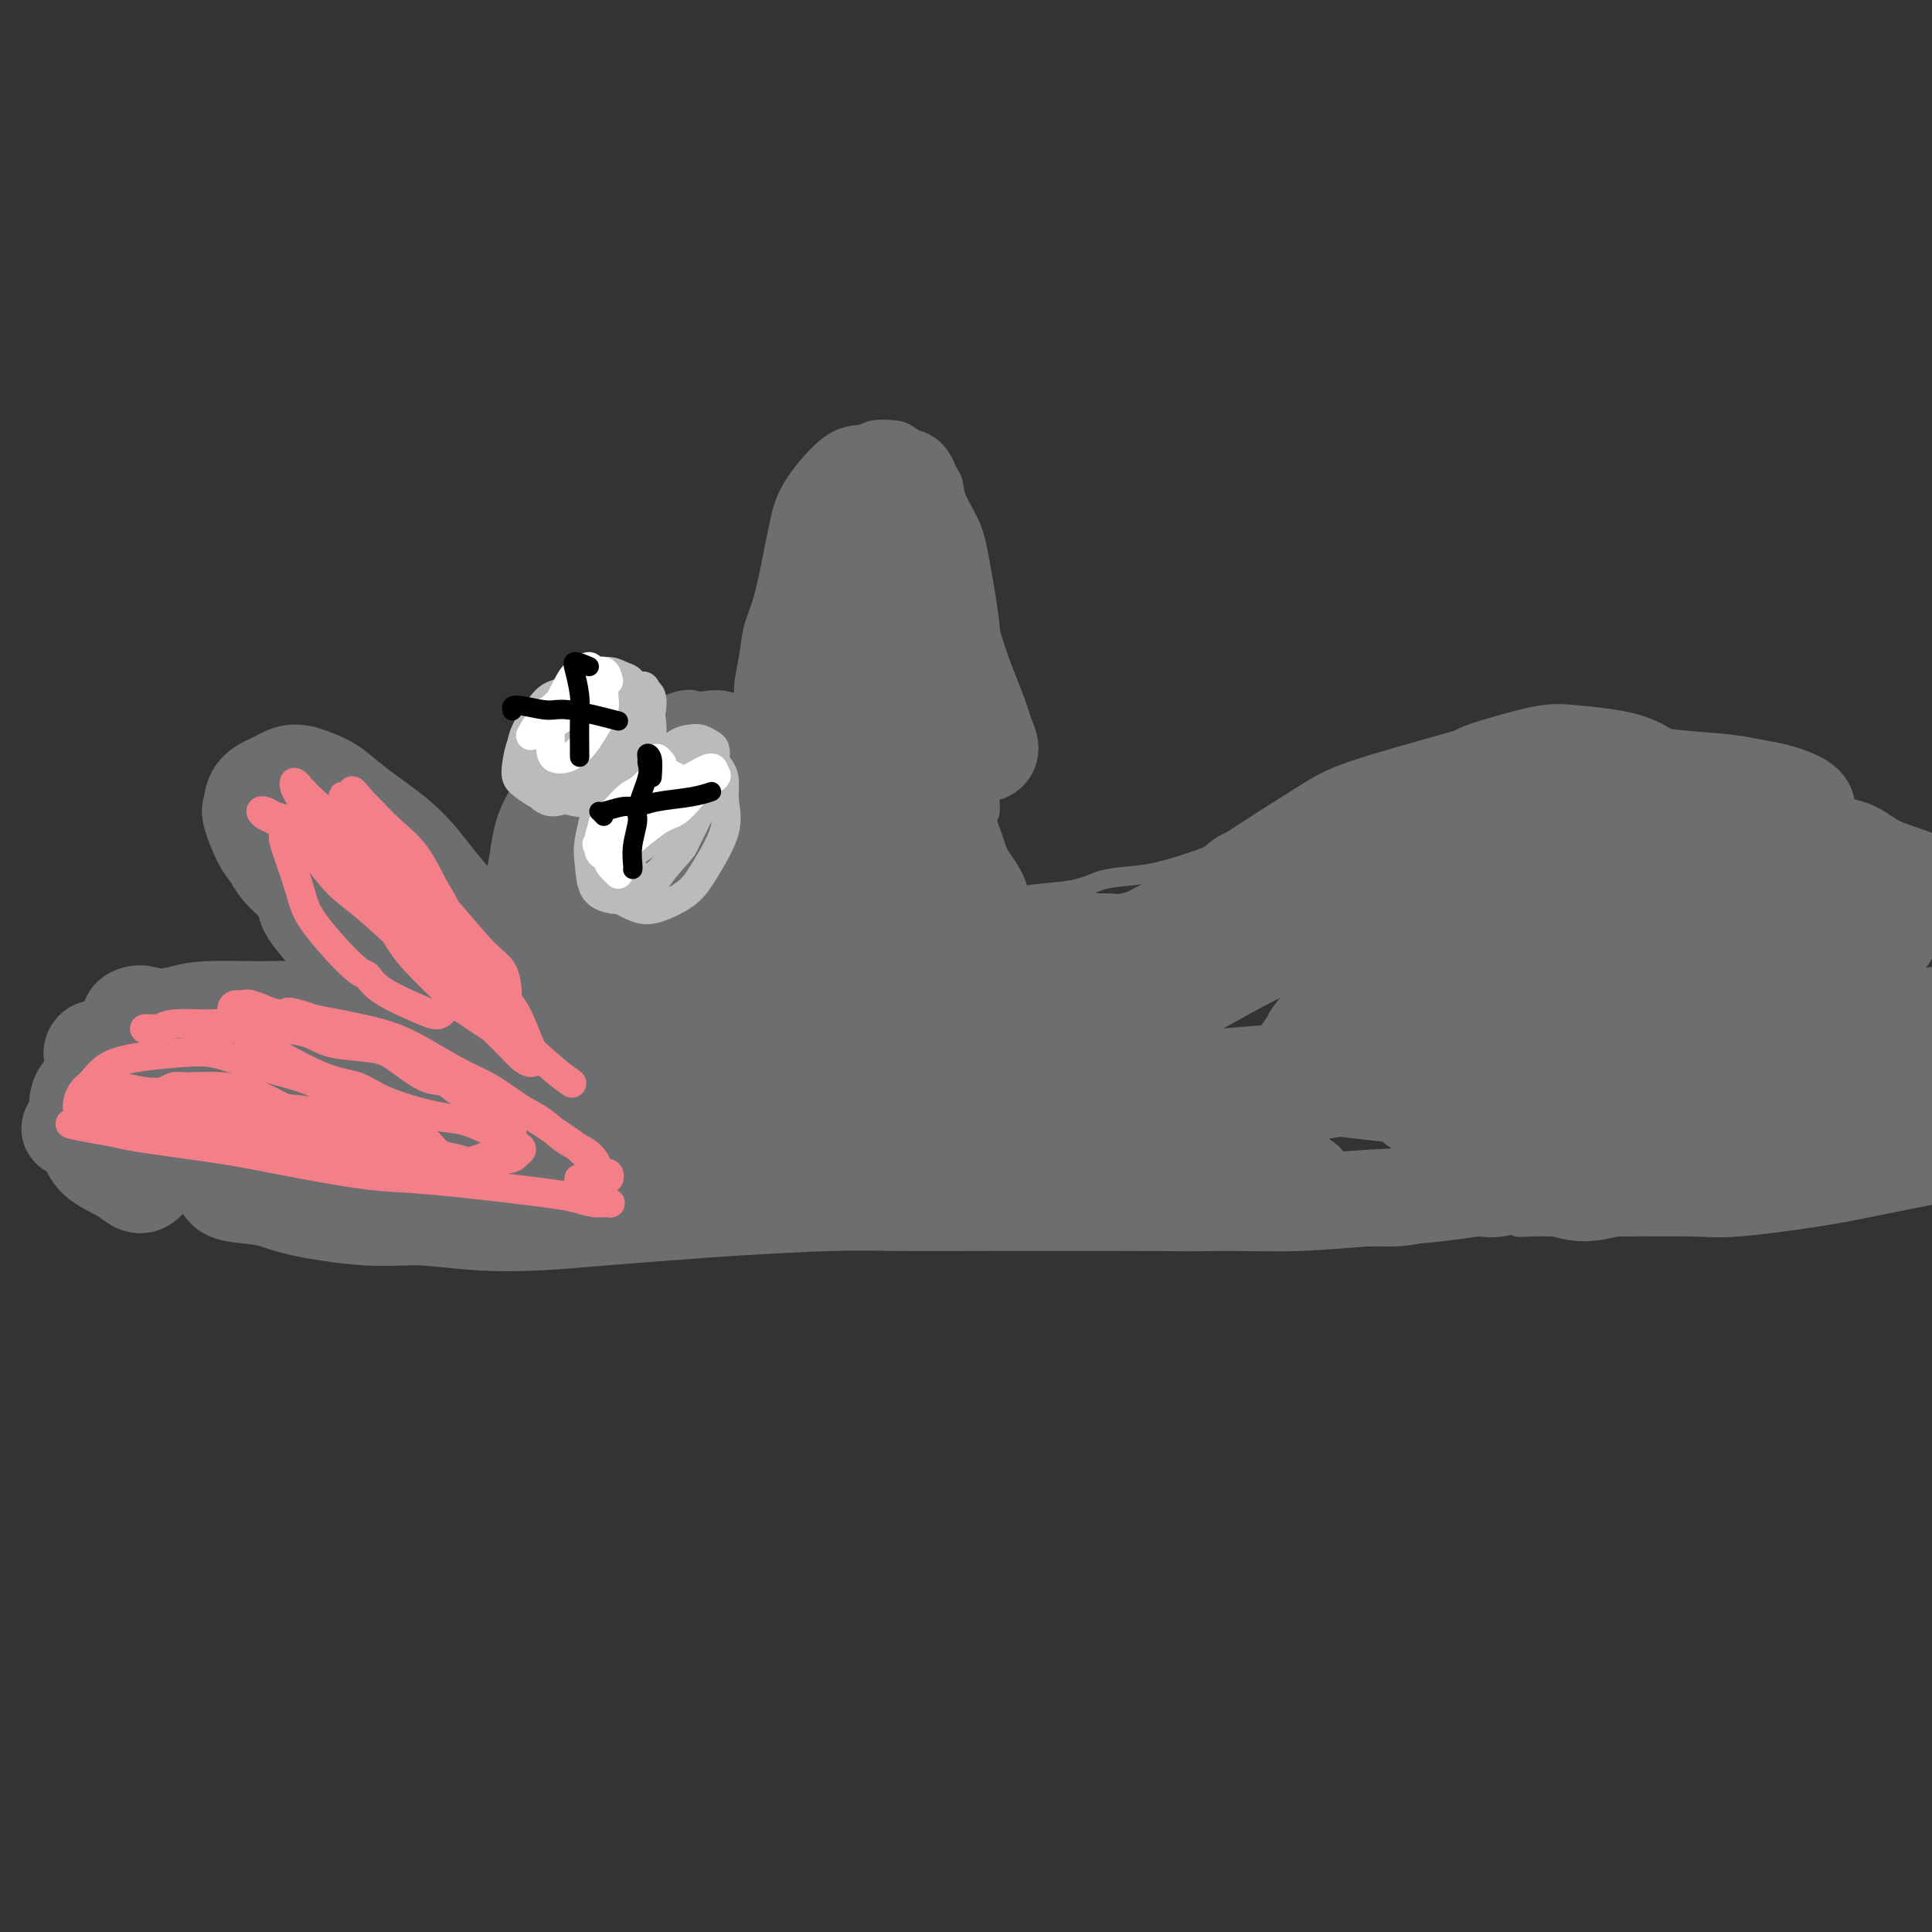 <svg viewBox='0 0 400 400' version='1.1' xmlns='http://www.w3.org/2000/svg' xmlns:xlink='http://www.w3.org/1999/xlink'><rect x="0" y="0" width="400" height="400" fill="#333333" stroke="none"/><g fill='none' stroke='#6D6E70' stroke-width='4' stroke-linecap='round' stroke-linejoin='round'><path d='M132,230c0.238,0.211 0.475,0.421 0,0c-0.475,-0.421 -1.664,-1.474 -2,-2c-0.336,-0.526 0.180,-0.525 0,-1c-0.180,-0.475 -1.055,-1.426 -2,-2c-0.945,-0.574 -1.959,-0.772 -3,-1c-1.041,-0.228 -2.108,-0.488 -3,-1c-0.892,-0.512 -1.609,-1.277 -3,-2c-1.391,-0.723 -3.454,-1.405 -5,-2c-1.546,-0.595 -2.573,-1.105 -4,-2c-1.427,-0.895 -3.254,-2.176 -5,-3c-1.746,-0.824 -3.409,-1.190 -6,-2c-2.591,-0.810 -6.108,-2.062 -9,-3c-2.892,-0.938 -5.157,-1.561 -7,-2c-1.843,-0.439 -3.263,-0.693 -6,-1c-2.737,-0.307 -6.790,-0.668 -10,-1c-3.210,-0.332 -5.577,-0.637 -8,-1c-2.423,-0.363 -4.903,-0.786 -7,-1c-2.097,-0.214 -3.810,-0.219 -6,0c-2.190,0.219 -4.856,0.664 -7,1c-2.144,0.336 -3.764,0.565 -6,1c-2.236,0.435 -5.087,1.078 -7,2c-1.913,0.922 -2.889,2.125 -4,3c-1.111,0.875 -2.356,1.423 -3,3c-0.644,1.577 -0.686,4.184 -1,6c-0.314,1.816 -0.900,2.842 -1,4c-0.100,1.158 0.285,2.450 1,4c0.715,1.550 1.761,3.360 3,5c1.239,1.640 2.672,3.110 4,4c1.328,0.890 2.550,1.201 5,2c2.450,0.799 6.129,2.085 9,3c2.871,0.915 4.936,1.457 7,2'/><path d='M46,243c5.536,1.305 8.877,1.068 12,1c3.123,-0.068 6.029,0.034 9,0c2.971,-0.034 6.005,-0.205 9,0c2.995,0.205 5.949,0.787 9,1c3.051,0.213 6.199,0.057 9,0c2.801,-0.057 5.256,-0.015 9,0c3.744,0.015 8.777,0.004 12,0c3.223,-0.004 4.637,-0.001 7,0c2.363,0.001 5.675,0.000 7,0c1.325,-0.000 0.662,-0.000 0,0'/><path d='M74,207c-0.243,-0.355 -0.487,-0.709 -1,-1c-0.513,-0.291 -1.296,-0.517 -2,-1c-0.704,-0.483 -1.330,-1.221 -2,-2c-0.670,-0.779 -1.384,-1.599 -2,-2c-0.616,-0.401 -1.134,-0.382 -2,-1c-0.866,-0.618 -2.081,-1.874 -3,-3c-0.919,-1.126 -1.542,-2.124 -2,-3c-0.458,-0.876 -0.753,-1.631 -2,-3c-1.247,-1.369 -3.448,-3.353 -5,-5c-1.552,-1.647 -2.456,-2.958 -3,-4c-0.544,-1.042 -0.727,-1.815 -1,-3c-0.273,-1.185 -0.637,-2.780 -1,-4c-0.363,-1.220 -0.726,-2.064 -1,-3c-0.274,-0.936 -0.458,-1.964 0,-3c0.458,-1.036 1.557,-2.079 2,-3c0.443,-0.921 0.231,-1.719 1,-2c0.769,-0.281 2.519,-0.046 4,0c1.481,0.046 2.691,-0.097 4,0c1.309,0.097 2.716,0.434 4,1c1.284,0.566 2.447,1.362 4,2c1.553,0.638 3.498,1.118 5,2c1.502,0.882 2.560,2.165 5,4c2.440,1.835 6.261,4.222 9,6c2.739,1.778 4.397,2.948 6,4c1.603,1.052 3.152,1.985 6,4c2.848,2.015 6.995,5.112 10,7c3.005,1.888 4.867,2.568 7,4c2.133,1.432 4.536,3.616 7,6c2.464,2.384 4.990,4.967 6,6c1.010,1.033 0.505,0.517 0,0'/><path d='M129,213c-0.723,0.458 -1.447,0.915 -2,1c-0.553,0.085 -0.936,-0.203 -1,0c-0.064,0.203 0.189,0.896 0,1c-0.189,0.104 -0.821,-0.380 -1,-1c-0.179,-0.620 0.094,-1.376 0,-2c-0.094,-0.624 -0.555,-1.116 -1,-2c-0.445,-0.884 -0.875,-2.161 -1,-3c-0.125,-0.839 0.056,-1.240 0,-2c-0.056,-0.760 -0.349,-1.880 -1,-3c-0.651,-1.120 -1.662,-2.240 -2,-3c-0.338,-0.760 -0.004,-1.161 0,-2c0.004,-0.839 -0.322,-2.118 -1,-4c-0.678,-1.882 -1.709,-4.368 -2,-6c-0.291,-1.632 0.158,-2.410 0,-4c-0.158,-1.590 -0.922,-3.990 -1,-6c-0.078,-2.010 0.529,-3.628 1,-5c0.471,-1.372 0.804,-2.496 1,-4c0.196,-1.504 0.254,-3.386 1,-5c0.746,-1.614 2.180,-2.960 3,-4c0.820,-1.040 1.027,-1.774 2,-3c0.973,-1.226 2.711,-2.945 4,-4c1.289,-1.055 2.130,-1.447 3,-2c0.870,-0.553 1.770,-1.268 3,-2c1.230,-0.732 2.791,-1.483 4,-2c1.209,-0.517 2.067,-0.802 3,-1c0.933,-0.198 1.941,-0.311 3,0c1.059,0.311 2.170,1.045 3,2c0.830,0.955 1.380,2.130 2,3c0.620,0.870 1.310,1.435 2,2'/><path d='M151,152c1.641,2.482 2.244,5.187 3,7c0.756,1.813 1.667,2.733 3,5c1.333,2.267 3.090,5.879 4,8c0.910,2.121 0.974,2.749 1,3c0.026,0.251 0.013,0.126 0,0'/><path d='M152,159c-0.122,-0.065 -0.244,-0.129 0,-1c0.244,-0.871 0.853,-2.548 1,-4c0.147,-1.452 -0.169,-2.677 0,-4c0.169,-1.323 0.821,-2.743 1,-4c0.179,-1.257 -0.117,-2.349 0,-4c0.117,-1.651 0.647,-3.859 1,-6c0.353,-2.141 0.530,-4.215 1,-6c0.470,-1.785 1.232,-3.282 2,-6c0.768,-2.718 1.542,-6.656 2,-9c0.458,-2.344 0.601,-3.093 1,-5c0.399,-1.907 1.053,-4.973 2,-7c0.947,-2.027 2.186,-3.015 3,-4c0.814,-0.985 1.203,-1.966 2,-3c0.797,-1.034 2.002,-2.120 3,-3c0.998,-0.880 1.788,-1.555 3,-2c1.212,-0.445 2.846,-0.659 4,-1c1.154,-0.341 1.827,-0.809 3,-1c1.173,-0.191 2.847,-0.106 4,0c1.153,0.106 1.784,0.231 3,1c1.216,0.769 3.015,2.181 4,3c0.985,0.819 1.155,1.043 2,2c0.845,0.957 2.363,2.645 3,4c0.637,1.355 0.391,2.377 1,4c0.609,1.623 2.072,3.846 3,6c0.928,2.154 1.322,4.239 2,8c0.678,3.761 1.640,9.198 2,13c0.360,3.802 0.117,5.967 0,10c-0.117,4.033 -0.108,9.932 0,14c0.108,4.068 0.317,6.305 0,9c-0.317,2.695 -1.158,5.847 -2,9'/><path d='M203,172c0.000,9.444 0.000,5.556 0,4c0.000,-1.556 0.000,-0.778 0,0'/><path d='M205,160c0.431,-0.063 0.862,-0.126 1,0c0.138,0.126 -0.019,0.441 0,1c0.019,0.559 0.212,1.360 0,2c-0.212,0.640 -0.830,1.118 -1,2c-0.170,0.882 0.107,2.170 0,3c-0.107,0.830 -0.596,1.204 -1,2c-0.404,0.796 -0.721,2.013 -1,3c-0.279,0.987 -0.519,1.743 -1,3c-0.481,1.257 -1.201,3.015 -2,4c-0.799,0.985 -1.676,1.196 -2,2c-0.324,0.804 -0.094,2.201 0,3c0.094,0.799 0.054,0.998 0,1c-0.054,0.002 -0.121,-0.195 0,0c0.121,0.195 0.429,0.781 1,1c0.571,0.219 1.405,0.069 2,0c0.595,-0.069 0.952,-0.059 2,0c1.048,0.059 2.787,0.167 4,0c1.213,-0.167 1.900,-0.607 3,-1c1.100,-0.393 2.612,-0.738 5,-1c2.388,-0.262 5.652,-0.443 8,-1c2.348,-0.557 3.782,-1.492 6,-2c2.218,-0.508 5.222,-0.590 8,-1c2.778,-0.410 5.331,-1.147 8,-2c2.669,-0.853 5.456,-1.820 8,-3c2.544,-1.180 4.846,-2.571 9,-4c4.154,-1.429 10.162,-2.894 14,-4c3.838,-1.106 5.507,-1.851 9,-3c3.493,-1.149 8.809,-2.700 13,-4c4.191,-1.300 7.257,-2.348 10,-3c2.743,-0.652 5.161,-0.906 8,-1c2.839,-0.094 6.097,-0.027 9,0c2.903,0.027 5.452,0.013 8,0'/><path d='M333,157c5.121,-0.187 5.422,-0.155 7,0c1.578,0.155 4.433,0.433 8,1c3.567,0.567 7.845,1.422 11,2c3.155,0.578 5.187,0.879 6,1c0.813,0.121 0.406,0.060 0,0'/><path d='M328,157c-0.242,-0.332 -0.483,-0.664 0,-1c0.483,-0.336 1.692,-0.675 3,-1c1.308,-0.325 2.717,-0.635 4,-1c1.283,-0.365 2.442,-0.786 4,-1c1.558,-0.214 3.515,-0.220 5,0c1.485,0.220 2.499,0.666 4,1c1.501,0.334 3.490,0.558 5,1c1.510,0.442 2.542,1.104 4,2c1.458,0.896 3.344,2.025 5,3c1.656,0.975 3.083,1.796 5,3c1.917,1.204 4.325,2.793 6,4c1.675,1.207 2.617,2.033 4,3c1.383,0.967 3.206,2.074 5,4c1.794,1.926 3.560,4.673 5,7c1.440,2.327 2.554,4.236 3,5c0.446,0.764 0.223,0.382 0,0'/><path d='M318,240c0.062,-0.373 0.125,-0.746 0,-1c-0.125,-0.254 -0.436,-0.389 0,-1c0.436,-0.611 1.620,-1.699 3,-3c1.380,-1.301 2.956,-2.816 4,-4c1.044,-1.184 1.554,-2.038 3,-3c1.446,-0.962 3.827,-2.030 6,-3c2.173,-0.970 4.138,-1.840 6,-3c1.862,-1.160 3.623,-2.611 6,-4c2.377,-1.389 5.371,-2.716 8,-4c2.629,-1.284 4.892,-2.523 9,-4c4.108,-1.477 10.062,-3.191 14,-4c3.938,-0.809 5.860,-0.713 10,-1c4.140,-0.287 10.499,-0.959 15,-1c4.501,-0.041 7.145,0.547 10,1c2.855,0.453 5.921,0.770 9,1c3.079,0.230 6.170,0.374 9,1c2.830,0.626 5.398,1.735 8,3c2.602,1.265 5.239,2.687 7,4c1.761,1.313 2.646,2.518 3,3c0.354,0.482 0.177,0.241 0,0'/><path d='M312,253c0.370,-0.113 0.740,-0.227 1,0c0.260,0.227 0.409,0.793 1,1c0.591,0.207 1.623,0.055 3,0c1.377,-0.055 3.100,-0.013 5,0c1.900,0.013 3.979,-0.002 6,0c2.021,0.002 3.985,0.023 8,0c4.015,-0.023 10.082,-0.090 14,0c3.918,0.090 5.688,0.336 10,0c4.312,-0.336 11.166,-1.253 16,-2c4.834,-0.747 7.646,-1.324 11,-2c3.354,-0.676 7.249,-1.451 10,-2c2.751,-0.549 4.357,-0.871 5,-1c0.643,-0.129 0.321,-0.064 0,0'/><path d='M174,227c0.247,0.010 0.494,0.021 1,0c0.506,-0.021 1.271,-0.073 2,0c0.729,0.073 1.423,0.271 2,0c0.577,-0.271 1.037,-1.011 3,-1c1.963,0.011 5.430,0.773 8,1c2.570,0.227 4.242,-0.080 6,0c1.758,0.080 3.602,0.547 7,1c3.398,0.453 8.349,0.891 12,1c3.651,0.109 6.003,-0.112 9,0c2.997,0.112 6.641,0.559 10,1c3.359,0.441 6.433,0.878 10,1c3.567,0.122 7.628,-0.071 11,0c3.372,0.071 6.055,0.404 11,1c4.945,0.596 12.151,1.454 17,2c4.849,0.546 7.339,0.780 12,1c4.661,0.220 11.491,0.425 16,1c4.509,0.575 6.697,1.520 10,2c3.303,0.480 7.720,0.493 11,1c3.280,0.507 5.424,1.506 8,2c2.576,0.494 5.584,0.482 8,1c2.416,0.518 4.242,1.567 6,2c1.758,0.433 3.449,0.249 5,1c1.551,0.751 2.960,2.436 4,3c1.040,0.564 1.709,0.006 2,0c0.291,-0.006 0.205,0.538 0,1c-0.205,0.462 -0.529,0.842 -1,1c-0.471,0.158 -1.090,0.095 -2,0c-0.910,-0.095 -2.110,-0.221 -3,0c-0.890,0.221 -1.470,0.790 -2,1c-0.530,0.210 -1.008,0.060 -2,0c-0.992,-0.060 -2.496,-0.030 -4,0'/><path d='M351,251c-2.713,0.464 -3.495,0.125 -4,0c-0.505,-0.125 -0.732,-0.035 -2,0c-1.268,0.035 -3.578,0.014 -5,0c-1.422,-0.014 -1.957,-0.020 -3,0c-1.043,0.020 -2.593,0.066 -4,0c-1.407,-0.066 -2.671,-0.243 -4,0c-1.329,0.243 -2.721,0.905 -4,1c-1.279,0.095 -2.443,-0.377 -5,0c-2.557,0.377 -6.507,1.604 -9,2c-2.493,0.396 -3.528,-0.037 -6,0c-2.472,0.037 -6.379,0.546 -9,1c-2.621,0.454 -3.956,0.853 -6,1c-2.044,0.147 -4.797,0.040 -7,0c-2.203,-0.040 -3.856,-0.015 -6,0c-2.144,0.015 -4.778,0.019 -7,0c-2.222,-0.019 -4.034,-0.061 -6,0c-1.966,0.061 -4.088,0.223 -7,0c-2.912,-0.223 -6.613,-0.833 -9,-1c-2.387,-0.167 -3.459,0.110 -6,0c-2.541,-0.110 -6.550,-0.607 -9,-1c-2.450,-0.393 -3.342,-0.683 -5,-1c-1.658,-0.317 -4.081,-0.663 -6,-1c-1.919,-0.337 -3.332,-0.667 -5,-1c-1.668,-0.333 -3.589,-0.670 -5,-1c-1.411,-0.330 -2.310,-0.652 -4,-1c-1.690,-0.348 -4.171,-0.723 -6,-1c-1.829,-0.277 -3.007,-0.455 -4,-1c-0.993,-0.545 -1.802,-1.455 -3,-2c-1.198,-0.545 -2.784,-0.724 -4,-1c-1.216,-0.276 -2.062,-0.650 -3,-1c-0.938,-0.350 -1.969,-0.675 -3,-1'/><path d='M185,242c-6.072,-1.713 -2.751,-0.995 -2,-1c0.751,-0.005 -1.067,-0.733 -2,-1c-0.933,-0.267 -0.982,-0.072 -1,0c-0.018,0.072 -0.005,0.021 0,0c0.005,-0.021 0.003,-0.010 0,0'/><path d='M130,244c-0.252,0.106 -0.504,0.212 -1,0c-0.496,-0.212 -1.234,-0.743 -1,-1c0.234,-0.257 1.442,-0.242 2,0c0.558,0.242 0.467,0.710 2,1c1.533,0.290 4.691,0.403 7,1c2.309,0.597 3.767,1.677 6,2c2.233,0.323 5.239,-0.110 8,0c2.761,0.110 5.277,0.762 8,1c2.723,0.238 5.655,0.063 9,0c3.345,-0.063 7.105,-0.013 10,0c2.895,0.013 4.925,-0.010 9,0c4.075,0.010 10.195,0.054 14,0c3.805,-0.054 5.294,-0.207 9,0c3.706,0.207 9.630,0.773 12,1c2.370,0.227 1.185,0.113 0,0'/></g>
<g fill='none' stroke='#6D6E70' stroke-width='20' stroke-linecap='round' stroke-linejoin='round'><path d='M191,115c0.055,-0.717 0.110,-1.434 0,-2c-0.110,-0.566 -0.386,-0.981 -1,-1c-0.614,-0.019 -1.568,0.357 -2,1c-0.432,0.643 -0.343,1.551 -1,3c-0.657,1.449 -2.059,3.437 -3,6c-0.941,2.563 -1.419,5.700 -2,9c-0.581,3.300 -1.265,6.763 -2,12c-0.735,5.237 -1.520,12.250 -2,19c-0.480,6.750 -0.653,13.239 -1,17c-0.347,3.761 -0.867,4.794 -1,6c-0.133,1.206 0.121,2.585 0,3c-0.121,0.415 -0.619,-0.135 -1,-1c-0.381,-0.865 -0.646,-2.047 -1,-4c-0.354,-1.953 -0.797,-4.678 -1,-7c-0.203,-2.322 -0.166,-4.242 0,-9c0.166,-4.758 0.461,-12.355 1,-18c0.539,-5.645 1.321,-9.338 2,-13c0.679,-3.662 1.254,-7.294 2,-12c0.746,-4.706 1.664,-10.488 2,-14c0.336,-3.512 0.090,-4.755 0,-6c-0.090,-1.245 -0.023,-2.493 0,-3c0.023,-0.507 0.004,-0.272 0,0c-0.004,0.272 0.008,0.580 0,1c-0.008,0.420 -0.037,0.951 -1,4c-0.963,3.049 -2.861,8.616 -4,13c-1.139,4.384 -1.520,7.586 -2,11c-0.480,3.414 -1.060,7.042 -2,13c-0.940,5.958 -2.242,14.246 -3,20c-0.758,5.754 -0.973,8.972 -1,12c-0.027,3.028 0.135,5.865 0,8c-0.135,2.135 -0.568,3.567 -1,5'/><path d='M166,188c-2.148,13.896 -0.518,5.137 0,2c0.518,-3.137 -0.077,-0.651 0,-2c0.077,-1.349 0.824,-6.532 1,-10c0.176,-3.468 -0.221,-5.220 0,-10c0.221,-4.780 1.058,-12.589 2,-18c0.942,-5.411 1.989,-8.423 3,-12c1.011,-3.577 1.986,-7.717 3,-11c1.014,-3.283 2.066,-5.708 3,-8c0.934,-2.292 1.751,-4.452 2,-6c0.249,-1.548 -0.069,-2.484 0,-3c0.069,-0.516 0.525,-0.611 0,0c-0.525,0.611 -2.031,1.928 -3,3c-0.969,1.072 -1.401,1.901 -3,5c-1.599,3.099 -4.364,8.470 -6,13c-1.636,4.530 -2.143,8.221 -3,13c-0.857,4.779 -2.065,10.648 -3,16c-0.935,5.352 -1.599,10.188 -2,14c-0.401,3.812 -0.539,6.600 -1,9c-0.461,2.400 -1.244,4.412 -2,6c-0.756,1.588 -1.486,2.751 -2,3c-0.514,0.249 -0.812,-0.418 -1,-1c-0.188,-0.582 -0.265,-1.079 0,-3c0.265,-1.921 0.871,-5.264 2,-8c1.129,-2.736 2.780,-4.863 4,-7c1.220,-2.137 2.009,-4.282 3,-7c0.991,-2.718 2.184,-6.008 3,-8c0.816,-1.992 1.255,-2.686 2,-4c0.745,-1.314 1.798,-3.249 2,-4c0.202,-0.751 -0.446,-0.318 -1,0c-0.554,0.318 -1.016,0.519 -2,2c-0.984,1.481 -2.492,4.240 -4,7'/><path d='M163,159c-2.824,4.231 -6.385,10.308 -9,15c-2.615,4.692 -4.283,8.000 -6,11c-1.717,3.000 -3.483,5.692 -5,8c-1.517,2.308 -2.784,4.232 -4,5c-1.216,0.768 -2.379,0.380 -3,0c-0.621,-0.380 -0.700,-0.754 -1,-3c-0.300,-2.246 -0.823,-6.366 -1,-9c-0.177,-2.634 -0.009,-3.784 0,-6c0.009,-2.216 -0.141,-5.498 0,-8c0.141,-2.502 0.575,-4.223 1,-6c0.425,-1.777 0.843,-3.611 1,-5c0.157,-1.389 0.054,-2.333 0,-3c-0.054,-0.667 -0.060,-1.058 0,-1c0.060,0.058 0.184,0.566 0,1c-0.184,0.434 -0.677,0.793 -1,3c-0.323,2.207 -0.477,6.262 -1,9c-0.523,2.738 -1.415,4.160 -2,8c-0.585,3.840 -0.861,10.098 -1,14c-0.139,3.902 -0.139,5.448 0,7c0.139,1.552 0.416,3.109 1,4c0.584,0.891 1.474,1.116 2,1c0.526,-0.116 0.687,-0.572 1,-1c0.313,-0.428 0.776,-0.827 2,-3c1.224,-2.173 3.207,-6.121 4,-9c0.793,-2.879 0.394,-4.688 1,-8c0.606,-3.312 2.215,-8.127 3,-11c0.785,-2.873 0.746,-3.803 1,-5c0.254,-1.197 0.800,-2.661 1,-4c0.200,-1.339 0.054,-2.553 0,-3c-0.054,-0.447 -0.015,-0.128 0,0c0.015,0.128 0.008,0.064 0,0'/><path d='M147,160c0.516,-3.714 -1.194,2.500 -2,6c-0.806,3.500 -0.708,4.287 -1,6c-0.292,1.713 -0.976,4.354 -1,8c-0.024,3.646 0.610,8.298 1,11c0.390,2.702 0.537,3.455 1,4c0.463,0.545 1.243,0.882 2,1c0.757,0.118 1.491,0.016 2,-1c0.509,-1.016 0.794,-2.947 1,-5c0.206,-2.053 0.332,-4.228 1,-8c0.668,-3.772 1.879,-9.142 3,-13c1.121,-3.858 2.151,-6.204 3,-8c0.849,-1.796 1.515,-3.044 3,-5c1.485,-1.956 3.787,-4.622 5,-6c1.213,-1.378 1.337,-1.468 2,-2c0.663,-0.532 1.866,-1.507 3,-2c1.134,-0.493 2.198,-0.504 3,-1c0.802,-0.496 1.340,-1.476 2,-2c0.660,-0.524 1.441,-0.593 2,-2c0.559,-1.407 0.896,-4.151 1,-6c0.104,-1.849 -0.026,-2.802 0,-5c0.026,-2.198 0.207,-5.639 0,-8c-0.207,-2.361 -0.802,-3.641 -1,-5c-0.198,-1.359 0.003,-2.796 0,-4c-0.003,-1.204 -0.209,-2.173 0,-3c0.209,-0.827 0.831,-1.512 1,-2c0.169,-0.488 -0.117,-0.780 0,-1c0.117,-0.220 0.636,-0.368 1,0c0.364,0.368 0.572,1.253 1,2c0.428,0.747 1.077,1.355 2,3c0.923,1.645 2.121,4.327 3,7c0.879,2.673 1.440,5.336 2,8'/><path d='M187,127c1.965,4.673 2.376,6.356 3,9c0.624,2.644 1.460,6.250 2,9c0.540,2.750 0.784,4.644 1,7c0.216,2.356 0.405,5.174 1,7c0.595,1.826 1.597,2.658 2,4c0.403,1.342 0.206,3.192 0,4c-0.206,0.808 -0.422,0.572 -1,0c-0.578,-0.572 -1.518,-1.481 -2,-3c-0.482,-1.519 -0.507,-3.647 -1,-6c-0.493,-2.353 -1.454,-4.932 -2,-8c-0.546,-3.068 -0.679,-6.627 -1,-10c-0.321,-3.373 -0.831,-6.562 -1,-9c-0.169,-2.438 0.004,-4.125 0,-7c-0.004,-2.875 -0.186,-6.939 0,-10c0.186,-3.061 0.740,-5.120 1,-7c0.260,-1.880 0.227,-3.582 0,-5c-0.227,-1.418 -0.648,-2.551 -1,-3c-0.352,-0.449 -0.635,-0.215 -1,0c-0.365,0.215 -0.813,0.409 -1,1c-0.187,0.591 -0.112,1.577 0,3c0.112,1.423 0.260,3.281 1,5c0.740,1.719 2.071,3.297 3,6c0.929,2.703 1.456,6.529 2,9c0.544,2.471 1.105,3.586 2,6c0.895,2.414 2.123,6.125 3,9c0.877,2.875 1.402,4.912 2,7c0.598,2.088 1.268,4.225 2,6c0.732,1.775 1.526,3.187 2,4c0.474,0.813 0.628,1.027 1,1c0.372,-0.027 0.964,-0.293 1,-1c0.036,-0.707 -0.482,-1.853 -1,-3'/><path d='M204,152c-0.624,-2.583 -2.685,-7.540 -4,-11c-1.315,-3.460 -1.885,-5.423 -3,-9c-1.115,-3.577 -2.774,-8.768 -4,-12c-1.226,-3.232 -2.018,-4.504 -3,-6c-0.982,-1.496 -2.153,-3.214 -3,-5c-0.847,-1.786 -1.368,-3.638 -2,-5c-0.632,-1.362 -1.374,-2.232 -2,-3c-0.626,-0.768 -1.135,-1.433 -2,-2c-0.865,-0.567 -2.088,-1.036 -3,-1c-0.912,0.036 -1.515,0.578 -2,1c-0.485,0.422 -0.852,0.726 -2,2c-1.148,1.274 -3.078,3.518 -4,6c-0.922,2.482 -0.837,5.201 -1,8c-0.163,2.799 -0.573,5.679 -1,9c-0.427,3.321 -0.870,7.083 -1,11c-0.130,3.917 0.054,7.988 0,12c-0.054,4.012 -0.347,7.965 0,13c0.347,5.035 1.335,11.152 2,15c0.665,3.848 1.008,5.426 2,8c0.992,2.574 2.632,6.144 4,8c1.368,1.856 2.465,1.997 3,3c0.535,1.003 0.509,2.868 1,4c0.491,1.132 1.498,1.532 2,2c0.502,0.468 0.500,1.003 1,1c0.500,-0.003 1.504,-0.544 2,-1c0.496,-0.456 0.485,-0.828 1,-3c0.515,-2.172 1.555,-6.146 2,-9c0.445,-2.854 0.295,-4.590 1,-8c0.705,-3.410 2.267,-8.495 3,-12c0.733,-3.505 0.638,-5.430 1,-7c0.362,-1.570 1.181,-2.785 2,-4'/><path d='M194,157c1.399,-6.631 0.397,-3.207 0,-2c-0.397,1.207 -0.190,0.197 0,0c0.190,-0.197 0.363,0.418 0,1c-0.363,0.582 -1.261,1.130 -2,2c-0.739,0.870 -1.320,2.062 -2,3c-0.680,0.938 -1.458,1.622 -2,3c-0.542,1.378 -0.847,3.449 -1,5c-0.153,1.551 -0.155,2.582 0,4c0.155,1.418 0.468,3.225 1,5c0.532,1.775 1.282,3.519 2,5c0.718,1.481 1.404,2.698 2,4c0.596,1.302 1.102,2.687 2,4c0.898,1.313 2.187,2.554 3,3c0.813,0.446 1.149,0.098 2,0c0.851,-0.098 2.218,0.053 3,0c0.782,-0.053 0.979,-0.309 1,-1c0.021,-0.691 -0.134,-1.815 0,-3c0.134,-1.185 0.555,-2.429 0,-4c-0.555,-1.571 -2.088,-3.468 -3,-5c-0.912,-1.532 -1.204,-2.698 -2,-5c-0.796,-2.302 -2.097,-5.740 -3,-8c-0.903,-2.260 -1.410,-3.341 -2,-4c-0.590,-0.659 -1.265,-0.896 -2,-2c-0.735,-1.104 -1.531,-3.076 -2,-4c-0.469,-0.924 -0.612,-0.800 -1,-1c-0.388,-0.200 -1.022,-0.725 -1,-1c0.022,-0.275 0.699,-0.300 1,0c0.301,0.300 0.225,0.926 0,1c-0.225,0.074 -0.599,-0.403 0,1c0.599,1.403 2.171,4.687 3,7c0.829,2.313 0.914,3.657 1,5'/><path d='M192,170c1.082,2.862 1.286,3.018 2,5c0.714,1.982 1.938,5.789 3,8c1.062,2.211 1.961,2.827 3,4c1.039,1.173 2.216,2.903 3,4c0.784,1.097 1.173,1.562 2,2c0.827,0.438 2.092,0.849 3,1c0.908,0.151 1.458,0.041 2,0c0.542,-0.041 1.076,-0.012 2,0c0.924,0.012 2.240,0.007 3,0c0.760,-0.007 0.965,-0.016 2,0c1.035,0.016 2.899,0.057 4,0c1.101,-0.057 1.437,-0.210 2,0c0.563,0.210 1.352,0.785 2,1c0.648,0.215 1.155,0.069 2,0c0.845,-0.069 2.028,-0.063 3,0c0.972,0.063 1.732,0.183 3,0c1.268,-0.183 3.042,-0.668 4,-1c0.958,-0.332 1.099,-0.510 2,-1c0.901,-0.490 2.562,-1.290 4,-2c1.438,-0.710 2.655,-1.329 4,-2c1.345,-0.671 2.820,-1.395 4,-2c1.180,-0.605 2.065,-1.092 3,-2c0.935,-0.908 1.920,-2.238 3,-3c1.080,-0.762 2.256,-0.957 4,-2c1.744,-1.043 4.057,-2.933 6,-4c1.943,-1.067 3.516,-1.311 5,-2c1.484,-0.689 2.878,-1.823 5,-3c2.122,-1.177 4.971,-2.398 7,-3c2.029,-0.602 3.239,-0.585 5,-1c1.761,-0.415 4.075,-1.261 6,-2c1.925,-0.739 3.463,-1.369 5,-2'/><path d='M300,163c4.665,-1.827 4.826,-2.396 6,-3c1.174,-0.604 3.359,-1.243 6,-2c2.641,-0.757 5.737,-1.632 8,-2c2.263,-0.368 3.693,-0.228 6,0c2.307,0.228 5.492,0.543 8,1c2.508,0.457 4.340,1.057 6,2c1.660,0.943 3.149,2.230 5,3c1.851,0.770 4.063,1.022 6,2c1.937,0.978 3.597,2.683 5,4c1.403,1.317 2.548,2.245 4,3c1.452,0.755 3.212,1.338 5,3c1.788,1.662 3.603,4.404 5,6c1.397,1.596 2.376,2.045 3,3c0.624,0.955 0.893,2.416 1,3c0.107,0.584 0.054,0.292 0,0'/><path d='M248,200c-1.096,-0.669 -2.193,-1.339 -3,-2c-0.807,-0.661 -1.326,-1.314 -1,-2c0.326,-0.686 1.496,-1.406 3,-3c1.504,-1.594 3.343,-4.062 5,-6c1.657,-1.938 3.133,-3.346 7,-6c3.867,-2.654 10.125,-6.553 14,-9c3.875,-2.447 5.369,-3.440 10,-5c4.631,-1.560 12.400,-3.687 17,-5c4.600,-1.313 6.030,-1.813 9,-2c2.970,-0.187 7.480,-0.061 11,0c3.520,0.061 6.051,0.058 9,0c2.949,-0.058 6.317,-0.171 9,0c2.683,0.171 4.680,0.626 8,1c3.320,0.374 7.963,0.667 11,1c3.037,0.333 4.468,0.707 6,1c1.532,0.293 3.164,0.506 5,1c1.836,0.494 3.876,1.270 5,2c1.124,0.730 1.332,1.413 1,2c-0.332,0.587 -1.205,1.077 -2,2c-0.795,0.923 -1.513,2.281 -3,4c-1.487,1.719 -3.743,3.801 -6,5c-2.257,1.199 -4.515,1.514 -9,4c-4.485,2.486 -11.195,7.141 -16,10c-4.805,2.859 -7.703,3.922 -13,6c-5.297,2.078 -12.992,5.170 -18,7c-5.008,1.830 -7.330,2.399 -10,3c-2.670,0.601 -5.688,1.233 -8,2c-2.312,0.767 -3.919,1.670 -5,2c-1.081,0.330 -1.637,0.089 -2,0c-0.363,-0.089 -0.532,-0.025 0,-1c0.532,-0.975 1.766,-2.987 3,-5'/><path d='M285,207c2.325,-3.333 7.636,-8.664 11,-12c3.364,-3.336 4.781,-4.676 8,-8c3.219,-3.324 8.240,-8.631 11,-12c2.760,-3.369 3.258,-4.801 4,-6c0.742,-1.199 1.728,-2.167 2,-3c0.272,-0.833 -0.170,-1.532 -1,-2c-0.830,-0.468 -2.049,-0.705 -5,0c-2.951,0.705 -7.634,2.350 -10,3c-2.366,0.650 -2.414,0.303 -7,3c-4.586,2.697 -13.708,8.436 -22,13c-8.292,4.564 -15.753,7.952 -22,12c-6.247,4.048 -11.281,8.755 -14,11c-2.719,2.245 -3.125,2.029 -3,2c0.125,-0.029 0.779,0.128 2,0c1.221,-0.128 3.007,-0.542 6,-2c2.993,-1.458 7.193,-3.960 11,-6c3.807,-2.040 7.222,-3.618 14,-7c6.778,-3.382 16.920,-8.566 24,-12c7.080,-3.434 11.097,-5.116 15,-7c3.903,-1.884 7.694,-3.968 13,-6c5.306,-2.032 12.129,-4.011 16,-5c3.871,-0.989 4.789,-0.988 6,-1c1.211,-0.012 2.716,-0.038 3,0c0.284,0.038 -0.652,0.138 -2,1c-1.348,0.862 -3.109,2.486 -5,4c-1.891,1.514 -3.911,2.919 -9,6c-5.089,3.081 -13.248,7.839 -20,12c-6.752,4.161 -12.099,7.723 -14,9c-1.901,1.277 -0.358,0.267 -4,3c-3.642,2.733 -12.469,9.209 -17,13c-4.531,3.791 -4.765,4.895 -5,6'/><path d='M271,216c-3.514,3.445 0.702,1.058 4,0c3.298,-1.058 5.678,-0.788 9,-2c3.322,-1.212 7.586,-3.905 12,-6c4.414,-2.095 8.978,-3.591 16,-7c7.022,-3.409 16.500,-8.729 23,-12c6.500,-3.271 10.020,-4.491 15,-6c4.980,-1.509 11.421,-3.307 15,-4c3.579,-0.693 4.298,-0.279 5,0c0.702,0.279 1.387,0.425 1,1c-0.387,0.575 -1.845,1.580 -4,3c-2.155,1.420 -5.008,3.255 -8,5c-2.992,1.745 -6.124,3.399 -12,7c-5.876,3.601 -14.496,9.150 -21,13c-6.504,3.850 -10.892,6.002 -16,9c-5.108,2.998 -10.936,6.840 -14,9c-3.064,2.160 -3.363,2.636 -3,3c0.363,0.364 1.390,0.617 3,0c1.610,-0.617 3.805,-2.104 7,-4c3.195,-1.896 7.391,-4.202 12,-7c4.609,-2.798 9.631,-6.090 14,-9c4.369,-2.910 8.085,-5.439 14,-9c5.915,-3.561 14.028,-8.156 19,-11c4.972,-2.844 6.804,-3.938 9,-5c2.196,-1.062 4.757,-2.093 7,-3c2.243,-0.907 4.166,-1.691 5,-2c0.834,-0.309 0.577,-0.143 0,0c-0.577,0.143 -1.475,0.262 -3,1c-1.525,0.738 -3.677,2.095 -6,3c-2.323,0.905 -4.818,1.359 -10,4c-5.182,2.641 -13.052,7.469 -19,11c-5.948,3.531 -9.974,5.766 -14,8'/><path d='M331,206c-10.075,5.491 -9.261,5.717 -12,8c-2.739,2.283 -9.029,6.623 -12,9c-2.971,2.377 -2.623,2.791 -2,3c0.623,0.209 1.521,0.213 4,0c2.479,-0.213 6.538,-0.642 11,-2c4.462,-1.358 9.327,-3.646 14,-6c4.673,-2.354 9.153,-4.775 16,-8c6.847,-3.225 16.061,-7.252 22,-10c5.939,-2.748 8.604,-4.215 11,-5c2.396,-0.785 4.524,-0.887 6,-1c1.476,-0.113 2.302,-0.238 2,0c-0.302,0.238 -1.731,0.839 -4,2c-2.269,1.161 -5.379,2.883 -9,5c-3.621,2.117 -7.753,4.630 -12,7c-4.247,2.370 -8.608,4.596 -13,7c-4.392,2.404 -8.816,4.986 -12,7c-3.184,2.014 -5.128,3.459 -7,5c-1.872,1.541 -3.670,3.176 -3,4c0.670,0.824 3.809,0.835 7,0c3.191,-0.835 6.435,-2.518 10,-4c3.565,-1.482 7.452,-2.764 12,-4c4.548,-1.236 9.759,-2.426 14,-4c4.241,-1.574 7.513,-3.531 11,-5c3.487,-1.469 7.190,-2.452 10,-3c2.810,-0.548 4.727,-0.663 7,-1c2.273,-0.337 4.901,-0.896 6,-1c1.099,-0.104 0.667,0.245 -1,1c-1.667,0.755 -4.571,1.914 -7,3c-2.429,1.086 -4.385,2.100 -7,3c-2.615,0.900 -5.890,1.686 -9,2c-3.110,0.314 -6.055,0.157 -9,0'/><path d='M375,218c-4.297,-0.005 -6.039,-1.017 -8,-2c-1.961,-0.983 -4.142,-1.937 -6,-4c-1.858,-2.063 -3.394,-5.233 -4,-8c-0.606,-2.767 -0.281,-5.130 0,-7c0.281,-1.870 0.517,-3.248 2,-6c1.483,-2.752 4.213,-6.880 6,-9c1.787,-2.120 2.631,-2.234 4,-3c1.369,-0.766 3.265,-2.186 5,-3c1.735,-0.814 3.310,-1.022 5,-1c1.690,0.022 3.493,0.276 5,1c1.507,0.724 2.716,1.919 5,3c2.284,1.081 5.642,2.046 8,3c2.358,0.954 3.715,1.895 6,3c2.285,1.105 5.497,2.374 8,3c2.503,0.626 4.297,0.609 6,1c1.703,0.391 3.315,1.191 5,2c1.685,0.809 3.442,1.628 5,2c1.558,0.372 2.915,0.298 4,1c1.085,0.702 1.897,2.181 3,3c1.103,0.819 2.496,0.978 3,2c0.504,1.022 0.118,2.907 0,4c-0.118,1.093 0.031,1.393 -1,2c-1.031,0.607 -3.241,1.521 -5,2c-1.759,0.479 -3.066,0.524 -5,1c-1.934,0.476 -4.496,1.383 -7,2c-2.504,0.617 -4.950,0.945 -8,2c-3.050,1.055 -6.704,2.838 -10,4c-3.296,1.162 -6.234,1.703 -11,3c-4.766,1.297 -11.360,3.349 -16,5c-4.640,1.651 -7.326,2.900 -10,4c-2.674,1.100 -5.337,2.050 -8,3'/><path d='M356,231c-13.627,4.092 -10.193,2.321 -9,2c1.193,-0.321 0.146,0.809 0,1c-0.146,0.191 0.608,-0.557 2,-1c1.392,-0.443 3.422,-0.582 6,-1c2.578,-0.418 5.703,-1.117 9,-2c3.297,-0.883 6.766,-1.951 12,-3c5.234,-1.049 12.234,-2.079 17,-3c4.766,-0.921 7.299,-1.735 10,-2c2.701,-0.265 5.570,0.017 8,0c2.430,-0.017 4.421,-0.335 5,0c0.579,0.335 -0.255,1.323 -1,2c-0.745,0.677 -1.402,1.043 -3,2c-1.598,0.957 -4.139,2.503 -7,4c-2.861,1.497 -6.044,2.944 -9,4c-2.956,1.056 -5.685,1.722 -10,3c-4.315,1.278 -10.218,3.168 -14,4c-3.782,0.832 -5.445,0.606 -9,1c-3.555,0.394 -9.003,1.409 -13,2c-3.997,0.591 -6.543,0.758 -9,1c-2.457,0.242 -4.825,0.561 -7,1c-2.175,0.439 -4.156,0.999 -6,1c-1.844,0.001 -3.549,-0.558 -5,-1c-1.451,-0.442 -2.647,-0.766 -4,-1c-1.353,-0.234 -2.865,-0.377 -4,-1c-1.135,-0.623 -1.895,-1.726 -2,-2c-0.105,-0.274 0.445,0.280 2,0c1.555,-0.280 4.116,-1.396 7,-2c2.884,-0.604 6.093,-0.698 9,-1c2.907,-0.302 5.513,-0.812 9,-1c3.487,-0.188 7.853,-0.054 12,0c4.147,0.054 8.073,0.027 12,0'/><path d='M364,238c9.793,-0.388 8.777,0.641 12,1c3.223,0.359 10.686,0.048 15,0c4.314,-0.048 5.479,0.169 7,0c1.521,-0.169 3.396,-0.722 4,-1c0.604,-0.278 -0.065,-0.280 -1,0c-0.935,0.280 -2.135,0.844 -4,1c-1.865,0.156 -4.393,-0.094 -7,0c-2.607,0.094 -5.291,0.534 -9,1c-3.709,0.466 -8.442,0.959 -12,1c-3.558,0.041 -5.942,-0.368 -12,0c-6.058,0.368 -15.791,1.514 -22,2c-6.209,0.486 -8.896,0.312 -15,1c-6.104,0.688 -15.625,2.238 -22,3c-6.375,0.762 -9.602,0.737 -14,1c-4.398,0.263 -9.966,0.814 -15,1c-5.034,0.186 -9.535,0.008 -14,0c-4.465,-0.008 -8.895,0.153 -13,0c-4.105,-0.153 -7.886,-0.619 -13,-1c-5.114,-0.381 -11.563,-0.676 -16,-1c-4.437,-0.324 -6.864,-0.678 -9,-1c-2.136,-0.322 -3.980,-0.613 -6,-1c-2.020,-0.387 -4.215,-0.870 -5,-1c-0.785,-0.130 -0.161,0.093 1,0c1.161,-0.093 2.860,-0.500 5,-1c2.140,-0.500 4.721,-1.091 8,-2c3.279,-0.909 7.255,-2.134 11,-3c3.745,-0.866 7.261,-1.373 14,-3c6.739,-1.627 16.703,-4.374 24,-6c7.297,-1.626 11.926,-2.130 17,-3c5.074,-0.870 10.593,-2.106 17,-3c6.407,-0.894 13.704,-1.447 21,-2'/><path d='M311,221c10.688,-1.469 9.907,-1.140 11,-1c1.093,0.140 4.059,0.093 6,0c1.941,-0.093 2.855,-0.231 3,0c0.145,0.231 -0.481,0.831 -1,1c-0.519,0.169 -0.930,-0.094 -4,0c-3.070,0.094 -8.798,0.546 -13,1c-4.202,0.454 -6.877,0.909 -13,1c-6.123,0.091 -15.693,-0.184 -23,0c-7.307,0.184 -12.350,0.826 -18,1c-5.650,0.174 -11.906,-0.120 -18,0c-6.094,0.120 -12.026,0.654 -18,1c-5.974,0.346 -11.992,0.503 -18,1c-6.008,0.497 -12.007,1.335 -17,2c-4.993,0.665 -8.978,1.159 -15,2c-6.022,0.841 -14.079,2.031 -19,3c-4.921,0.969 -6.705,1.718 -9,2c-2.295,0.282 -5.100,0.097 -6,0c-0.900,-0.097 0.105,-0.108 1,0c0.895,0.108 1.680,0.334 4,0c2.320,-0.334 6.175,-1.227 10,-2c3.825,-0.773 7.619,-1.424 12,-2c4.381,-0.576 9.347,-1.075 14,-2c4.653,-0.925 8.992,-2.275 17,-3c8.008,-0.725 19.686,-0.825 27,-1c7.314,-0.175 10.264,-0.424 17,-1c6.736,-0.576 17.260,-1.479 24,-2c6.740,-0.521 9.698,-0.662 13,-1c3.302,-0.338 6.947,-0.874 10,-1c3.053,-0.126 5.514,0.158 7,0c1.486,-0.158 1.996,-0.760 2,-1c0.004,-0.240 -0.498,-0.120 -1,0'/><path d='M296,219c14.243,-0.893 0.350,0.375 -6,1c-6.350,0.625 -5.158,0.608 -9,1c-3.842,0.392 -12.718,1.193 -19,2c-6.282,0.807 -9.970,1.621 -15,2c-5.030,0.379 -11.403,0.322 -17,1c-5.597,0.678 -10.417,2.089 -16,3c-5.583,0.911 -11.929,1.320 -18,2c-6.071,0.680 -11.867,1.630 -17,2c-5.133,0.370 -9.602,0.158 -16,0c-6.398,-0.158 -14.724,-0.263 -20,0c-5.276,0.263 -7.501,0.895 -11,2c-3.499,1.105 -8.271,2.685 -11,4c-2.729,1.315 -3.413,2.366 -4,3c-0.587,0.634 -1.075,0.853 -1,1c0.075,0.147 0.712,0.223 2,0c1.288,-0.223 3.226,-0.743 5,-1c1.774,-0.257 3.386,-0.250 8,-1c4.614,-0.750 12.232,-2.255 18,-3c5.768,-0.745 9.686,-0.728 14,-1c4.314,-0.272 9.024,-0.831 16,-1c6.976,-0.169 16.219,0.053 23,0c6.781,-0.053 11.102,-0.380 16,0c4.898,0.380 10.373,1.468 15,2c4.627,0.532 8.405,0.509 12,1c3.595,0.491 7.005,1.497 10,2c2.995,0.503 5.574,0.503 8,1c2.426,0.497 4.700,1.492 6,2c1.300,0.508 1.627,0.528 1,1c-0.627,0.472 -2.207,1.396 -4,2c-1.793,0.604 -3.798,0.887 -6,1c-2.202,0.113 -4.601,0.057 -7,0'/><path d='M253,248c-4.171,0.845 -6.598,0.959 -10,1c-3.402,0.041 -7.780,0.010 -12,0c-4.220,-0.010 -8.284,0.000 -12,0c-3.716,-0.000 -7.086,-0.011 -13,0c-5.914,0.011 -14.372,0.044 -20,0c-5.628,-0.044 -8.425,-0.166 -14,0c-5.575,0.166 -13.928,0.620 -20,1c-6.072,0.380 -9.864,0.686 -14,1c-4.136,0.314 -8.618,0.636 -13,1c-4.382,0.364 -8.664,0.771 -13,1c-4.336,0.229 -8.725,0.279 -13,0c-4.275,-0.279 -8.434,-0.886 -12,-1c-3.566,-0.114 -6.538,0.265 -11,0c-4.462,-0.265 -10.412,-1.174 -14,-2c-3.588,-0.826 -4.813,-1.567 -7,-2c-2.187,-0.433 -5.338,-0.556 -7,-1c-1.662,-0.444 -1.837,-1.208 -2,-2c-0.163,-0.792 -0.314,-1.613 0,-2c0.314,-0.387 1.092,-0.339 2,-1c0.908,-0.661 1.946,-2.031 3,-3c1.054,-0.969 2.124,-1.539 5,-2c2.876,-0.461 7.557,-0.815 11,-1c3.443,-0.185 5.646,-0.201 8,0c2.354,0.201 4.859,0.620 9,1c4.141,0.380 9.919,0.720 14,1c4.081,0.280 6.465,0.498 9,1c2.535,0.502 5.221,1.286 8,2c2.779,0.714 5.652,1.356 8,2c2.348,0.644 4.171,1.289 6,2c1.829,0.711 3.666,1.489 5,2c1.334,0.511 2.167,0.756 3,1'/><path d='M137,248c4.927,1.153 2.246,-0.465 1,-1c-1.246,-0.535 -1.057,0.011 -2,0c-0.943,-0.011 -3.017,-0.580 -5,-1c-1.983,-0.420 -3.875,-0.690 -6,-1c-2.125,-0.310 -4.484,-0.661 -7,-1c-2.516,-0.339 -5.190,-0.668 -8,-1c-2.810,-0.332 -5.758,-0.667 -10,-1c-4.242,-0.333 -9.780,-0.663 -14,-1c-4.220,-0.337 -7.123,-0.682 -10,-1c-2.877,-0.318 -5.726,-0.611 -10,-1c-4.274,-0.389 -9.971,-0.874 -14,-1c-4.029,-0.126 -6.390,0.107 -9,0c-2.610,-0.107 -5.470,-0.554 -8,-1c-2.530,-0.446 -4.729,-0.892 -7,-1c-2.271,-0.108 -4.614,0.122 -6,0c-1.386,-0.122 -1.815,-0.595 -3,-1c-1.185,-0.405 -3.127,-0.742 -4,-1c-0.873,-0.258 -0.676,-0.438 0,-1c0.676,-0.562 1.832,-1.506 3,-2c1.168,-0.494 2.349,-0.537 4,-1c1.651,-0.463 3.774,-1.347 6,-2c2.226,-0.653 4.556,-1.076 7,-1c2.444,0.076 5.001,0.651 8,1c2.999,0.349 6.441,0.472 9,1c2.559,0.528 4.235,1.460 8,3c3.765,1.540 9.617,3.687 13,5c3.383,1.313 4.296,1.791 7,3c2.704,1.209 7.199,3.149 10,4c2.801,0.851 3.908,0.614 5,1c1.092,0.386 2.169,1.396 3,2c0.831,0.604 1.415,0.802 2,1'/><path d='M100,248c7.511,3.162 2.289,1.566 0,1c-2.289,-0.566 -1.646,-0.103 -2,0c-0.354,0.103 -1.705,-0.155 -4,-1c-2.295,-0.845 -5.535,-2.278 -8,-3c-2.465,-0.722 -4.157,-0.734 -8,-2c-3.843,-1.266 -9.838,-3.785 -14,-5c-4.162,-1.215 -6.490,-1.127 -9,-2c-2.510,-0.873 -5.203,-2.708 -8,-4c-2.797,-1.292 -5.698,-2.041 -8,-3c-2.302,-0.959 -4.004,-2.126 -6,-3c-1.996,-0.874 -4.285,-1.454 -6,-2c-1.715,-0.546 -2.857,-1.058 -4,-2c-1.143,-0.942 -2.287,-2.314 -3,-3c-0.713,-0.686 -0.995,-0.686 -1,-1c-0.005,-0.314 0.268,-0.941 1,-1c0.732,-0.059 1.923,0.450 3,1c1.077,0.550 2.040,1.141 3,2c0.960,0.859 1.918,1.985 3,3c1.082,1.015 2.289,1.917 3,3c0.711,1.083 0.926,2.346 2,4c1.074,1.654 3.008,3.700 4,5c0.992,1.300 1.042,1.852 2,3c0.958,1.148 2.825,2.890 4,4c1.175,1.110 1.659,1.589 2,2c0.341,0.411 0.538,0.755 1,1c0.462,0.245 1.188,0.390 1,0c-0.188,-0.390 -1.291,-1.314 -2,-2c-0.709,-0.686 -1.025,-1.132 -2,-2c-0.975,-0.868 -2.609,-2.157 -5,-4c-2.391,-1.843 -5.540,-4.241 -8,-6c-2.460,-1.759 -4.230,-2.880 -6,-4'/><path d='M25,227c-4.506,-2.817 -5.271,-1.360 -6,-1c-0.729,0.360 -1.422,-0.378 -2,0c-0.578,0.378 -1.043,1.872 -1,3c0.043,1.128 0.592,1.889 1,3c0.408,1.111 0.675,2.573 1,4c0.325,1.427 0.706,2.820 2,4c1.294,1.180 3.499,2.147 5,3c1.501,0.853 2.297,1.593 3,2c0.703,0.407 1.314,0.482 2,0c0.686,-0.482 1.448,-1.521 2,-2c0.552,-0.479 0.893,-0.398 1,-1c0.107,-0.602 -0.019,-1.888 0,-3c0.019,-1.112 0.184,-2.049 0,-3c-0.184,-0.951 -0.718,-1.914 -1,-3c-0.282,-1.086 -0.311,-2.293 -1,-4c-0.689,-1.707 -2.039,-3.913 -3,-5c-0.961,-1.087 -1.535,-1.054 -2,-2c-0.465,-0.946 -0.821,-2.869 -1,-4c-0.179,-1.131 -0.180,-1.469 0,-2c0.180,-0.531 0.541,-1.257 1,-2c0.459,-0.743 1.016,-1.505 2,-2c0.984,-0.495 2.394,-0.722 4,-1c1.606,-0.278 3.407,-0.607 5,-1c1.593,-0.393 2.978,-0.848 6,-1c3.022,-0.152 7.680,0.001 11,0c3.320,-0.001 5.302,-0.155 9,0c3.698,0.155 9.112,0.619 13,1c3.888,0.381 6.248,0.679 9,1c2.752,0.321 5.895,0.663 9,1c3.105,0.337 6.173,0.668 9,1c2.827,0.332 5.414,0.666 8,1'/><path d='M111,214c8.584,1.131 6.044,1.459 7,2c0.956,0.541 5.407,1.297 8,2c2.593,0.703 3.326,1.354 4,2c0.674,0.646 1.288,1.287 1,2c-0.288,0.713 -1.477,1.497 -3,2c-1.523,0.503 -3.380,0.725 -5,1c-1.620,0.275 -3.004,0.603 -5,1c-1.996,0.397 -4.604,0.864 -7,1c-2.396,0.136 -4.581,-0.060 -7,0c-2.419,0.060 -5.072,0.374 -9,0c-3.928,-0.374 -9.130,-1.437 -13,-2c-3.870,-0.563 -6.409,-0.626 -9,-1c-2.591,-0.374 -5.233,-1.060 -9,-2c-3.767,-0.940 -8.660,-2.136 -12,-3c-3.340,-0.864 -5.128,-1.397 -7,-2c-1.872,-0.603 -3.830,-1.275 -6,-2c-2.170,-0.725 -4.552,-1.501 -6,-2c-1.448,-0.499 -1.960,-0.719 -3,-1c-1.040,-0.281 -2.607,-0.622 -3,-1c-0.393,-0.378 0.388,-0.792 1,-1c0.612,-0.208 1.057,-0.211 2,0c0.943,0.211 2.386,0.637 5,1c2.614,0.363 6.401,0.663 10,1c3.599,0.337 7.012,0.711 10,1c2.988,0.289 5.551,0.494 9,1c3.449,0.506 7.785,1.314 11,2c3.215,0.686 5.309,1.250 10,2c4.691,0.750 11.979,1.686 17,2c5.021,0.314 7.775,0.008 11,0c3.225,-0.008 6.921,0.284 12,0c5.079,-0.284 11.539,-1.142 18,-2'/><path d='M143,218c8.351,-0.504 8.728,-0.765 11,-1c2.272,-0.235 6.439,-0.446 10,-1c3.561,-0.554 6.515,-1.451 10,-2c3.485,-0.549 7.499,-0.750 11,-1c3.501,-0.250 6.488,-0.550 11,-1c4.512,-0.450 10.548,-1.049 15,-2c4.452,-0.951 7.318,-2.255 10,-3c2.682,-0.745 5.179,-0.932 9,-2c3.821,-1.068 8.966,-3.019 12,-4c3.034,-0.981 3.958,-0.993 5,-1c1.042,-0.007 2.202,-0.009 3,0c0.798,0.009 1.233,0.030 1,0c-0.233,-0.030 -1.135,-0.109 -2,0c-0.865,0.109 -1.694,0.407 -5,1c-3.306,0.593 -9.091,1.482 -13,2c-3.909,0.518 -5.944,0.663 -11,1c-5.056,0.337 -13.133,0.864 -19,1c-5.867,0.136 -9.523,-0.118 -14,0c-4.477,0.118 -9.775,0.609 -15,1c-5.225,0.391 -10.376,0.683 -15,1c-4.624,0.317 -8.722,0.658 -13,1c-4.278,0.342 -8.736,0.686 -12,1c-3.264,0.314 -5.336,0.597 -9,1c-3.664,0.403 -8.922,0.927 -12,1c-3.078,0.073 -3.976,-0.306 -6,-1c-2.024,-0.694 -5.172,-1.703 -7,-2c-1.828,-0.297 -2.335,0.116 -3,0c-0.665,-0.116 -1.487,-0.763 -2,-1c-0.513,-0.237 -0.715,-0.064 -1,0c-0.285,0.064 -0.653,0.018 -1,0c-0.347,-0.018 -0.674,-0.009 -1,0'/><path d='M90,207c-3.480,-0.667 -1.681,-0.335 -1,0c0.681,0.335 0.243,0.671 0,1c-0.243,0.329 -0.290,0.650 -1,1c-0.710,0.350 -2.081,0.729 -3,1c-0.919,0.271 -1.385,0.434 -2,0c-0.615,-0.434 -1.380,-1.464 -2,-2c-0.620,-0.536 -1.094,-0.578 -2,-1c-0.906,-0.422 -2.243,-1.226 -3,-2c-0.757,-0.774 -0.934,-1.519 -2,-3c-1.066,-1.481 -3.023,-3.698 -4,-5c-0.977,-1.302 -0.975,-1.688 -2,-3c-1.025,-1.312 -3.076,-3.548 -4,-5c-0.924,-1.452 -0.723,-2.119 -1,-3c-0.277,-0.881 -1.034,-1.977 -2,-3c-0.966,-1.023 -2.140,-1.974 -3,-3c-0.860,-1.026 -1.406,-2.127 -2,-3c-0.594,-0.873 -1.235,-1.519 -2,-3c-0.765,-1.481 -1.653,-3.797 -2,-5c-0.347,-1.203 -0.151,-1.294 0,-2c0.151,-0.706 0.259,-2.029 1,-3c0.741,-0.971 2.116,-1.590 3,-2c0.884,-0.410 1.278,-0.611 2,-1c0.722,-0.389 1.770,-0.965 3,-1c1.230,-0.035 2.640,0.472 4,1c1.360,0.528 2.671,1.078 4,2c1.329,0.922 2.676,2.218 5,4c2.324,1.782 5.626,4.052 8,6c2.374,1.948 3.822,3.574 5,5c1.178,1.426 2.086,2.653 4,5c1.914,2.347 4.832,5.813 7,8c2.168,2.187 3.584,3.093 5,4'/><path d='M103,195c6.025,5.541 4.089,3.394 4,3c-0.089,-0.394 1.671,0.964 3,2c1.329,1.036 2.228,1.748 3,2c0.772,0.252 1.415,0.044 2,0c0.585,-0.044 1.110,0.076 1,0c-0.110,-0.076 -0.855,-0.348 -2,-1c-1.145,-0.652 -2.688,-1.684 -4,-3c-1.312,-1.316 -2.391,-2.915 -4,-4c-1.609,-1.085 -3.748,-1.656 -6,-3c-2.252,-1.344 -4.618,-3.460 -7,-5c-2.382,-1.540 -4.782,-2.503 -7,-4c-2.218,-1.497 -4.255,-3.527 -6,-5c-1.745,-1.473 -3.197,-2.391 -6,-4c-2.803,-1.609 -6.955,-3.911 -9,-5c-2.045,-1.089 -1.982,-0.964 -3,-1c-1.018,-0.036 -3.116,-0.233 -4,0c-0.884,0.233 -0.553,0.895 0,2c0.553,1.105 1.330,2.653 2,4c0.670,1.347 1.235,2.493 2,4c0.765,1.507 1.731,3.374 3,5c1.269,1.626 2.840,3.011 5,5c2.160,1.989 4.907,4.582 7,6c2.093,1.418 3.532,1.659 6,2c2.468,0.341 5.966,0.780 8,1c2.034,0.220 2.605,0.221 3,0c0.395,-0.221 0.614,-0.662 1,-1c0.386,-0.338 0.941,-0.571 1,-1c0.059,-0.429 -0.376,-1.053 -1,-2c-0.624,-0.947 -1.437,-2.216 -2,-3c-0.563,-0.784 -0.875,-1.081 -2,-2c-1.125,-0.919 -3.062,-2.459 -5,-4'/><path d='M86,183c-1.635,-1.122 -2.221,-0.926 -3,-1c-0.779,-0.074 -1.750,-0.419 -2,0c-0.250,0.419 0.220,1.603 1,3c0.780,1.397 1.870,3.006 3,5c1.130,1.994 2.300,4.371 4,7c1.700,2.629 3.931,5.509 6,8c2.069,2.491 3.977,4.593 6,6c2.023,1.407 4.161,2.117 7,3c2.839,0.883 6.380,1.938 9,2c2.620,0.062 4.321,-0.868 6,-2c1.679,-1.132 3.337,-2.466 4,-3c0.663,-0.534 0.332,-0.267 0,0'/><path d='M150,183c-0.784,-2.094 -1.568,-4.189 -2,-6c-0.432,-1.811 -0.511,-3.340 -1,-5c-0.489,-1.660 -1.388,-3.453 -2,-5c-0.612,-1.547 -0.938,-2.849 -1,-4c-0.062,-1.151 0.139,-2.152 0,-3c-0.139,-0.848 -0.617,-1.543 -1,-2c-0.383,-0.457 -0.670,-0.675 -1,-1c-0.330,-0.325 -0.703,-0.757 -1,-1c-0.297,-0.243 -0.517,-0.296 -1,0c-0.483,0.296 -1.228,0.940 -2,2c-0.772,1.060 -1.569,2.536 -2,4c-0.431,1.464 -0.494,2.916 -1,5c-0.506,2.084 -1.456,4.801 -2,7c-0.544,2.199 -0.683,3.879 -1,6c-0.317,2.121 -0.813,4.683 -1,6c-0.187,1.317 -0.065,1.388 0,2c0.065,0.612 0.073,1.763 0,2c-0.073,0.237 -0.225,-0.441 0,-1c0.225,-0.559 0.828,-0.999 1,-2c0.172,-1.001 -0.088,-2.562 0,-4c0.088,-1.438 0.523,-2.754 1,-4c0.477,-1.246 0.998,-2.423 1,-4c0.002,-1.577 -0.513,-3.555 -1,-5c-0.487,-1.445 -0.945,-2.357 -1,-3c-0.055,-0.643 0.295,-1.016 0,-2c-0.295,-0.984 -1.234,-2.578 -2,-3c-0.766,-0.422 -1.360,0.329 -2,1c-0.640,0.671 -1.326,1.262 -2,2c-0.674,0.738 -1.335,1.622 -2,3c-0.665,1.378 -1.333,3.251 -2,5c-0.667,1.749 -1.334,3.375 -2,5'/><path d='M120,178c-1.768,3.497 -1.188,4.238 -1,5c0.188,0.762 -0.017,1.545 0,2c0.017,0.455 0.254,0.584 1,0c0.746,-0.584 2.000,-1.880 3,-3c1.000,-1.120 1.747,-2.066 3,-3c1.253,-0.934 3.012,-1.858 4,-3c0.988,-1.142 1.204,-2.502 2,-4c0.796,-1.498 2.172,-3.133 3,-4c0.828,-0.867 1.107,-0.964 2,-1c0.893,-0.036 2.398,-0.010 3,0c0.602,0.010 0.301,0.005 0,0'/><path d='M144,182c-0.681,-0.271 -1.363,-0.542 -2,-2c-0.637,-1.458 -1.231,-4.103 -2,-6c-0.769,-1.897 -1.714,-3.044 -2,-4c-0.286,-0.956 0.089,-1.719 0,-3c-0.089,-1.281 -0.640,-3.080 -1,-4c-0.360,-0.920 -0.530,-0.962 -1,-1c-0.470,-0.038 -1.241,-0.071 -2,0c-0.759,0.071 -1.507,0.248 -3,1c-1.493,0.752 -3.731,2.080 -5,3c-1.269,0.920 -1.567,1.434 -3,4c-1.433,2.566 -4.000,7.186 -6,10c-2.000,2.814 -3.433,3.824 -4,6c-0.567,2.176 -0.268,5.518 0,7c0.268,1.482 0.505,1.104 1,1c0.495,-0.104 1.250,0.067 2,0c0.750,-0.067 1.496,-0.370 2,-1c0.504,-0.630 0.765,-1.586 1,-3c0.235,-1.414 0.444,-3.287 1,-5c0.556,-1.713 1.459,-3.267 2,-5c0.541,-1.733 0.720,-3.644 1,-6c0.280,-2.356 0.661,-5.157 1,-7c0.339,-1.843 0.636,-2.727 1,-4c0.364,-1.273 0.795,-2.934 1,-4c0.205,-1.066 0.184,-1.537 0,-2c-0.184,-0.463 -0.532,-0.918 -1,-1c-0.468,-0.082 -1.057,0.209 -2,1c-0.943,0.791 -2.242,2.082 -3,3c-0.758,0.918 -0.976,1.463 -2,3c-1.024,1.537 -2.852,4.068 -4,6c-1.148,1.932 -1.614,3.266 -2,5c-0.386,1.734 -0.693,3.867 -1,6'/><path d='M111,180c-0.454,1.865 -0.089,1.029 0,1c0.089,-0.029 -0.097,0.750 0,1c0.097,0.250 0.477,-0.030 1,-1c0.523,-0.970 1.189,-2.632 2,-4c0.811,-1.368 1.768,-2.443 3,-4c1.232,-1.557 2.740,-3.596 4,-5c1.260,-1.404 2.272,-2.173 3,-3c0.728,-0.827 1.171,-1.714 3,-3c1.829,-1.286 5.043,-2.972 7,-4c1.957,-1.028 2.658,-1.398 4,-2c1.342,-0.602 3.327,-1.437 5,-2c1.673,-0.563 3.036,-0.855 4,-1c0.964,-0.145 1.528,-0.142 2,0c0.472,0.142 0.850,0.423 2,1c1.150,0.577 3.072,1.452 4,2c0.928,0.548 0.862,0.771 2,2c1.138,1.229 3.480,3.463 5,5c1.520,1.537 2.217,2.375 3,4c0.783,1.625 1.652,4.036 2,5c0.348,0.964 0.174,0.482 0,0'/><path d='M142,159c-0.108,-0.225 -0.216,-0.451 -1,-1c-0.784,-0.549 -2.245,-1.422 -3,-2c-0.755,-0.578 -0.804,-0.863 -2,-1c-1.196,-0.137 -3.540,-0.127 -5,0c-1.460,0.127 -2.038,0.371 -3,1c-0.962,0.629 -2.309,1.643 -4,3c-1.691,1.357 -3.724,3.058 -5,5c-1.276,1.942 -1.793,4.126 -2,5c-0.207,0.874 -0.103,0.437 0,0'/></g>
<g fill='none' stroke='#F37F89' stroke-width='6' stroke-linecap='round' stroke-linejoin='round'><path d='M33,213c-1.331,0.008 -2.661,0.017 -3,0c-0.339,-0.017 0.315,-0.058 1,0c0.685,0.058 1.403,0.216 2,0c0.597,-0.216 1.074,-0.804 3,-1c1.926,-0.196 5.302,0.002 7,0c1.698,-0.002 1.717,-0.204 2,0c0.283,0.204 0.831,0.814 3,1c2.169,0.186 5.961,-0.052 9,0c3.039,0.052 5.327,0.393 7,1c1.673,0.607 2.730,1.481 5,2c2.270,0.519 5.752,0.682 8,1c2.248,0.318 3.263,0.791 5,2c1.737,1.209 4.195,3.154 6,4c1.805,0.846 2.958,0.593 4,1c1.042,0.407 1.974,1.475 3,2c1.026,0.525 2.145,0.507 3,1c0.855,0.493 1.444,1.497 2,2c0.556,0.503 1.077,0.506 2,1c0.923,0.494 2.248,1.480 3,2c0.752,0.520 0.932,0.574 1,1c0.068,0.426 0.023,1.224 0,2c-0.023,0.776 -0.024,1.531 0,2c0.024,0.469 0.073,0.651 0,1c-0.073,0.349 -0.268,0.866 -1,1c-0.732,0.134 -2.002,-0.114 -3,0c-0.998,0.114 -1.725,0.592 -3,1c-1.275,0.408 -3.099,0.748 -4,1c-0.901,0.252 -0.881,0.418 -3,0c-2.119,-0.418 -6.378,-1.420 -9,-2c-2.622,-0.580 -3.606,-0.737 -6,-1c-2.394,-0.263 -6.197,-0.631 -10,-1'/><path d='M67,237c-5.746,-0.797 -6.112,-0.788 -8,-1c-1.888,-0.212 -5.299,-0.644 -8,-1c-2.701,-0.356 -4.691,-0.634 -7,-1c-2.309,-0.366 -4.937,-0.818 -7,-1c-2.063,-0.182 -3.562,-0.092 -6,0c-2.438,0.092 -5.814,0.186 -8,0c-2.186,-0.186 -3.183,-0.654 -4,-1c-0.817,-0.346 -1.455,-0.572 -2,-1c-0.545,-0.428 -0.996,-1.060 -1,-2c-0.004,-0.940 0.440,-2.189 1,-3c0.560,-0.811 1.236,-1.185 2,-2c0.764,-0.815 1.615,-2.070 3,-3c1.385,-0.930 3.303,-1.537 6,-2c2.697,-0.463 6.172,-0.784 9,-1c2.828,-0.216 5.010,-0.326 7,0c1.990,0.326 3.787,1.087 7,2c3.213,0.913 7.840,1.977 11,3c3.160,1.023 4.851,2.006 7,3c2.149,0.994 4.755,2.001 7,3c2.245,0.999 4.128,1.992 6,3c1.872,1.008 3.732,2.033 5,3c1.268,0.967 1.944,1.876 3,3c1.056,1.124 2.494,2.464 3,3c0.506,0.536 0.082,0.267 0,0c-0.082,-0.267 0.180,-0.534 -1,-1c-1.180,-0.466 -3.800,-1.132 -6,-2c-2.200,-0.868 -3.979,-1.937 -6,-3c-2.021,-1.063 -4.284,-2.120 -7,-3c-2.716,-0.880 -5.885,-1.583 -9,-2c-3.115,-0.417 -6.176,-0.548 -9,-1c-2.824,-0.452 -5.412,-1.226 -8,-2'/><path d='M47,227c-6.231,-1.019 -8.808,-1.067 -11,-1c-2.192,0.067 -3.997,0.251 -6,0c-2.003,-0.251 -4.202,-0.935 -6,-1c-1.798,-0.065 -3.196,0.489 -4,1c-0.804,0.511 -1.015,0.980 -1,1c0.015,0.020 0.258,-0.408 1,0c0.742,0.408 1.985,1.652 4,2c2.015,0.348 4.803,-0.201 7,0c2.197,0.201 3.804,1.152 8,2c4.196,0.848 10.982,1.593 15,2c4.018,0.407 5.267,0.476 9,1c3.733,0.524 9.950,1.503 14,2c4.050,0.497 5.932,0.511 8,1c2.068,0.489 4.322,1.454 6,2c1.678,0.546 2.781,0.675 4,1c1.219,0.325 2.552,0.847 3,1c0.448,0.153 0.009,-0.063 0,0c-0.009,0.063 0.412,0.405 -1,0c-1.412,-0.405 -4.657,-1.558 -7,-2c-2.343,-0.442 -3.782,-0.175 -7,-1c-3.218,-0.825 -8.213,-2.743 -12,-4c-3.787,-1.257 -6.365,-1.855 -9,-3c-2.635,-1.145 -5.326,-2.839 -8,-4c-2.674,-1.161 -5.330,-1.789 -8,-2c-2.670,-0.211 -5.355,-0.005 -7,0c-1.645,0.005 -2.251,-0.191 -3,0c-0.749,0.191 -1.643,0.769 -2,1c-0.357,0.231 -0.179,0.116 0,0'/><path d='M53,210c-0.846,-0.857 -1.693,-1.715 -2,-2c-0.307,-0.285 -0.075,0.002 0,0c0.075,-0.002 -0.007,-0.292 1,0c1.007,0.292 3.103,1.167 5,2c1.897,0.833 3.594,1.626 5,2c1.406,0.374 2.520,0.331 5,1c2.480,0.669 6.326,2.051 9,3c2.674,0.949 4.176,1.464 6,2c1.824,0.536 3.972,1.094 6,2c2.028,0.906 3.937,2.161 6,3c2.063,0.839 4.279,1.263 6,2c1.721,0.737 2.948,1.788 5,3c2.052,1.212 4.931,2.586 7,4c2.069,1.414 3.328,2.867 5,4c1.672,1.133 3.755,1.946 5,3c1.245,1.054 1.650,2.349 2,3c0.350,0.651 0.643,0.658 1,1c0.357,0.342 0.776,1.021 1,1c0.224,-0.021 0.253,-0.740 0,-1c-0.253,-0.260 -0.787,-0.061 -1,0c-0.213,0.061 -0.106,-0.017 -1,-1c-0.894,-0.983 -2.788,-2.870 -4,-4c-1.212,-1.130 -1.740,-1.502 -4,-3c-2.260,-1.498 -6.252,-4.120 -9,-6c-2.748,-1.880 -4.254,-3.017 -6,-4c-1.746,-0.983 -3.733,-1.810 -6,-3c-2.267,-1.190 -4.814,-2.742 -7,-4c-2.186,-1.258 -4.012,-2.223 -6,-3c-1.988,-0.777 -4.140,-1.365 -7,-2c-2.860,-0.635 -6.430,-1.318 -10,-2'/><path d='M65,211c-6.702,-2.351 -5.456,-1.230 -6,-1c-0.544,0.230 -2.876,-0.431 -5,-1c-2.124,-0.569 -4.039,-1.047 -5,-1c-0.961,0.047 -0.969,0.618 -1,1c-0.031,0.382 -0.086,0.575 0,1c0.086,0.425 0.311,1.082 1,2c0.689,0.918 1.841,2.097 3,3c1.159,0.903 2.326,1.531 5,3c2.674,1.469 6.857,3.779 10,5c3.143,1.221 5.246,1.352 7,2c1.754,0.648 3.159,1.812 6,3c2.841,1.188 7.118,2.398 10,3c2.882,0.602 4.371,0.595 6,1c1.629,0.405 3.400,1.222 5,2c1.600,0.778 3.030,1.518 4,2c0.970,0.482 1.479,0.707 2,1c0.521,0.293 1.055,0.655 1,1c-0.055,0.345 -0.700,0.674 -1,1c-0.300,0.326 -0.257,0.648 -2,1c-1.743,0.352 -5.272,0.732 -8,1c-2.728,0.268 -4.656,0.423 -7,0c-2.344,-0.423 -5.104,-1.423 -8,-2c-2.896,-0.577 -5.928,-0.732 -9,-1c-3.072,-0.268 -6.185,-0.650 -9,-1c-2.815,-0.350 -5.331,-0.667 -9,-1c-3.669,-0.333 -8.489,-0.682 -12,-1c-3.511,-0.318 -5.711,-0.605 -8,-1c-2.289,-0.395 -4.665,-0.900 -7,-1c-2.335,-0.100 -4.629,0.204 -6,0c-1.371,-0.204 -1.820,-0.915 -2,-1c-0.180,-0.085 -0.090,0.458 0,1'/><path d='M20,233c-10.861,-1.063 -3.014,0.280 1,1c4.014,0.720 4.195,0.816 5,1c0.805,0.184 2.233,0.455 6,1c3.767,0.545 9.873,1.364 14,2c4.127,0.636 6.274,1.087 11,2c4.726,0.913 12.030,2.286 17,3c4.970,0.714 7.606,0.768 11,1c3.394,0.232 7.545,0.640 11,1c3.455,0.360 6.215,0.670 9,1c2.785,0.330 5.595,0.678 8,1c2.405,0.322 4.404,0.618 6,1c1.596,0.382 2.790,0.851 4,1c1.210,0.149 2.436,-0.023 3,0c0.564,0.023 0.466,0.241 0,0c-0.466,-0.241 -1.300,-0.941 -2,-2c-0.700,-1.059 -1.265,-2.477 -2,-3c-0.735,-0.523 -1.638,-0.149 -2,0c-0.362,0.149 -0.181,0.075 0,0'/><path d='M61,162c0.021,0.008 0.042,0.016 0,0c-0.042,-0.016 -0.147,-0.057 0,0c0.147,0.057 0.545,0.212 1,1c0.455,0.788 0.967,2.209 2,4c1.033,1.791 2.587,3.952 4,6c1.413,2.048 2.685,3.984 4,6c1.315,2.016 2.672,4.113 5,7c2.328,2.887 5.629,6.563 8,9c2.371,2.437 3.814,3.636 6,6c2.186,2.364 5.114,5.892 7,8c1.886,2.108 2.730,2.796 4,4c1.270,1.204 2.966,2.924 4,4c1.034,1.076 1.407,1.508 2,2c0.593,0.492 1.408,1.042 2,1c0.592,-0.042 0.962,-0.677 1,-1c0.038,-0.323 -0.255,-0.332 -1,-2c-0.745,-1.668 -1.941,-4.993 -3,-7c-1.059,-2.007 -1.979,-2.696 -4,-5c-2.021,-2.304 -5.141,-6.224 -7,-9c-1.859,-2.776 -2.455,-4.407 -4,-6c-1.545,-1.593 -4.039,-3.148 -6,-5c-1.961,-1.852 -3.390,-4.002 -5,-6c-1.610,-1.998 -3.401,-3.844 -5,-5c-1.599,-1.156 -3.006,-1.621 -5,-3c-1.994,-1.379 -4.573,-3.673 -6,-5c-1.427,-1.327 -1.701,-1.686 -2,-2c-0.299,-0.314 -0.624,-0.584 -1,-1c-0.376,-0.416 -0.802,-0.977 -1,-1c-0.198,-0.023 -0.169,0.494 0,1c0.169,0.506 0.477,1.002 1,2c0.523,0.998 1.262,2.499 2,4'/><path d='M64,169c1.394,1.948 3.380,3.318 5,5c1.620,1.682 2.873,3.676 5,7c2.127,3.324 5.127,7.976 7,11c1.873,3.024 2.620,4.419 5,7c2.380,2.581 6.392,6.349 8,8c1.608,1.651 0.811,1.184 2,2c1.189,0.816 4.364,2.914 6,4c1.636,1.086 1.734,1.158 2,1c0.266,-0.158 0.701,-0.547 1,-1c0.299,-0.453 0.461,-0.972 0,-2c-0.461,-1.028 -1.546,-2.566 -3,-5c-1.454,-2.434 -3.277,-5.763 -5,-8c-1.723,-2.237 -3.345,-3.383 -6,-6c-2.655,-2.617 -6.342,-6.707 -9,-9c-2.658,-2.293 -4.286,-2.789 -6,-4c-1.714,-1.211 -3.512,-3.136 -5,-4c-1.488,-0.864 -2.664,-0.666 -4,-1c-1.336,-0.334 -2.832,-1.201 -4,-2c-1.168,-0.799 -2.009,-1.531 -3,-2c-0.991,-0.469 -2.132,-0.674 -3,-1c-0.868,-0.326 -1.464,-0.772 -2,-1c-0.536,-0.228 -1.012,-0.237 -1,0c0.012,0.237 0.512,0.721 1,1c0.488,0.279 0.964,0.355 2,1c1.036,0.645 2.633,1.860 4,3c1.367,1.140 2.504,2.206 4,4c1.496,1.794 3.351,4.318 5,6c1.649,1.682 3.091,2.523 6,5c2.909,2.477 7.283,6.590 10,9c2.717,2.410 3.776,3.117 5,4c1.224,0.883 2.612,1.941 4,3'/><path d='M95,204c7.535,6.464 5.874,4.623 6,4c0.126,-0.623 2.039,-0.028 3,0c0.961,0.028 0.971,-0.513 1,-1c0.029,-0.487 0.078,-0.922 0,-2c-0.078,-1.078 -0.285,-2.800 -1,-4c-0.715,-1.200 -1.940,-1.878 -4,-4c-2.060,-2.122 -4.956,-5.686 -7,-8c-2.044,-2.314 -3.237,-3.377 -6,-6c-2.763,-2.623 -7.097,-6.807 -10,-9c-2.903,-2.193 -4.374,-2.394 -6,-3c-1.626,-0.606 -3.405,-1.616 -5,-2c-1.595,-0.384 -3.006,-0.140 -4,0c-0.994,0.140 -1.573,0.177 -2,1c-0.427,0.823 -0.704,2.431 -1,3c-0.296,0.569 -0.613,0.098 0,2c0.613,1.902 2.154,6.178 3,9c0.846,2.822 0.996,4.192 3,7c2.004,2.808 5.864,7.055 8,9c2.136,1.945 2.550,1.586 3,2c0.450,0.414 0.937,1.599 3,3c2.063,1.401 5.703,3.017 8,4c2.297,0.983 3.251,1.334 4,1c0.749,-0.334 1.292,-1.352 2,-3c0.708,-1.648 1.580,-3.924 2,-5c0.420,-1.076 0.388,-0.951 0,-3c-0.388,-2.049 -1.133,-6.271 -2,-9c-0.867,-2.729 -1.857,-3.963 -3,-6c-1.143,-2.037 -2.440,-4.876 -4,-7c-1.560,-2.124 -3.381,-3.533 -5,-5c-1.619,-1.467 -3.034,-2.990 -4,-4c-0.966,-1.010 -1.483,-1.505 -2,-2'/><path d='M75,166c-3.111,-3.941 -1.888,-1.793 -2,-1c-0.112,0.793 -1.560,0.232 -2,0c-0.440,-0.232 0.129,-0.134 1,1c0.871,1.134 2.045,3.304 3,5c0.955,1.696 1.693,2.918 3,5c1.307,2.082 3.184,5.025 5,8c1.816,2.975 3.569,5.981 6,9c2.431,3.019 5.538,6.049 8,9c2.462,2.951 4.278,5.822 7,9c2.722,3.178 6.348,6.663 9,9c2.652,2.337 4.329,3.525 5,4c0.671,0.475 0.335,0.238 0,0'/></g>
<g fill='none' stroke='#BABBBB' stroke-width='6' stroke-linecap='round' stroke-linejoin='round'><path d='M135,155c0.135,-0.426 0.270,-0.852 0,-1c-0.270,-0.148 -0.944,-0.016 -1,0c-0.056,0.016 0.505,-0.082 0,0c-0.505,0.082 -2.076,0.346 -3,1c-0.924,0.654 -1.201,1.699 -2,3c-0.799,1.301 -2.122,2.859 -3,4c-0.878,1.141 -1.312,1.864 -2,4c-0.688,2.136 -1.630,5.684 -2,8c-0.370,2.316 -0.167,3.400 0,5c0.167,1.600 0.299,3.716 1,5c0.701,1.284 1.973,1.737 3,2c1.027,0.263 1.811,0.338 3,0c1.189,-0.338 2.783,-1.087 4,-2c1.217,-0.913 2.056,-1.988 3,-3c0.944,-1.012 1.994,-1.962 3,-3c1.006,-1.038 1.969,-2.166 3,-4c1.031,-1.834 2.131,-4.375 3,-6c0.869,-1.625 1.509,-2.334 2,-4c0.491,-1.666 0.834,-4.289 1,-6c0.166,-1.711 0.157,-2.510 0,-3c-0.157,-0.490 -0.460,-0.669 -1,-1c-0.540,-0.331 -1.316,-0.812 -2,-1c-0.684,-0.188 -1.278,-0.084 -2,0c-0.722,0.084 -1.574,0.147 -3,1c-1.426,0.853 -3.427,2.495 -5,4c-1.573,1.505 -2.720,2.873 -4,4c-1.280,1.127 -2.694,2.013 -4,4c-1.306,1.987 -2.506,5.073 -3,7c-0.494,1.927 -0.284,2.693 0,4c0.284,1.307 0.642,3.153 1,5'/><path d='M125,182c0.634,2.186 1.718,3.152 3,4c1.282,0.848 2.761,1.579 4,2c1.239,0.421 2.237,0.532 4,0c1.763,-0.532 4.291,-1.707 6,-3c1.709,-1.293 2.600,-2.706 4,-5c1.400,-2.294 3.310,-5.470 4,-8c0.690,-2.530 0.161,-4.412 0,-6c-0.161,-1.588 0.044,-2.880 0,-4c-0.044,-1.120 -0.339,-2.066 -1,-3c-0.661,-0.934 -1.687,-1.855 -3,-2c-1.313,-0.145 -2.913,0.487 -4,1c-1.087,0.513 -1.662,0.907 -3,2c-1.338,1.093 -3.438,2.886 -5,4c-1.562,1.114 -2.587,1.548 -4,3c-1.413,1.452 -3.216,3.922 -4,6c-0.784,2.078 -0.550,3.765 0,5c0.550,1.235 1.414,2.016 2,3c0.586,0.984 0.892,2.169 2,3c1.108,0.831 3.018,1.309 4,1c0.982,-0.309 1.035,-1.406 2,-3c0.965,-1.594 2.841,-3.686 4,-5c1.159,-1.314 1.602,-1.848 2,-3c0.398,-1.152 0.752,-2.920 1,-5c0.248,-2.080 0.392,-4.472 0,-6c-0.392,-1.528 -1.319,-2.193 -2,-3c-0.681,-0.807 -1.114,-1.757 -2,-2c-0.886,-0.243 -2.224,0.219 -3,1c-0.776,0.781 -0.992,1.879 -2,3c-1.008,1.121 -2.810,2.263 -4,4c-1.190,1.737 -1.769,4.068 -2,6c-0.231,1.932 -0.116,3.466 0,5'/><path d='M128,177c-0.072,2.249 0.746,2.371 2,3c1.254,0.629 2.942,1.764 4,2c1.058,0.236 1.485,-0.427 2,-1c0.515,-0.573 1.116,-1.057 2,-2c0.884,-0.943 2.050,-2.345 3,-4c0.950,-1.655 1.685,-3.564 2,-5c0.315,-1.436 0.209,-2.401 0,-4c-0.209,-1.599 -0.520,-3.832 -1,-5c-0.480,-1.168 -1.130,-1.271 -2,-1c-0.870,0.271 -1.960,0.917 -3,2c-1.040,1.083 -2.032,2.604 -3,4c-0.968,1.396 -1.914,2.668 -3,4c-1.086,1.332 -2.311,2.725 -3,4c-0.689,1.275 -0.841,2.430 -1,3c-0.159,0.570 -0.323,0.553 0,1c0.323,0.447 1.134,1.358 2,1c0.866,-0.358 1.789,-1.983 3,-3c1.211,-1.017 2.711,-1.425 4,-3c1.289,-1.575 2.367,-4.316 3,-6c0.633,-1.684 0.821,-2.310 1,-3c0.179,-0.690 0.349,-1.445 0,-2c-0.349,-0.555 -1.218,-0.912 -2,-1c-0.782,-0.088 -1.478,0.092 -2,1c-0.522,0.908 -0.872,2.542 -2,4c-1.128,1.458 -3.034,2.739 -4,4c-0.966,1.261 -0.990,2.503 -1,3c-0.010,0.497 -0.005,0.248 0,0'/><path d='M122,143c-0.691,-0.111 -1.383,-0.223 -2,0c-0.617,0.223 -1.161,0.779 -2,2c-0.839,1.221 -1.975,3.106 -3,4c-1.025,0.894 -1.940,0.796 -3,2c-1.060,1.204 -2.266,3.709 -3,5c-0.734,1.291 -0.998,1.369 -1,2c-0.002,0.631 0.256,1.817 1,3c0.744,1.183 1.973,2.364 3,3c1.027,0.636 1.853,0.726 3,1c1.147,0.274 2.615,0.732 4,1c1.385,0.268 2.687,0.345 4,0c1.313,-0.345 2.637,-1.111 4,-2c1.363,-0.889 2.765,-1.901 4,-3c1.235,-1.099 2.302,-2.284 3,-4c0.698,-1.716 1.025,-3.963 1,-6c-0.025,-2.037 -0.404,-3.863 -1,-5c-0.596,-1.137 -1.409,-1.585 -2,-2c-0.591,-0.415 -0.959,-0.796 -2,-1c-1.041,-0.204 -2.754,-0.231 -4,0c-1.246,0.231 -2.025,0.721 -3,1c-0.975,0.279 -2.145,0.346 -3,1c-0.855,0.654 -1.393,1.894 -3,3c-1.607,1.106 -4.283,2.077 -6,3c-1.717,0.923 -2.476,1.797 -3,3c-0.524,1.203 -0.812,2.736 -1,4c-0.188,1.264 -0.277,2.261 0,3c0.277,0.739 0.920,1.220 2,2c1.080,0.780 2.599,1.859 4,2c1.401,0.141 2.685,-0.654 4,-1c1.315,-0.346 2.661,-0.242 4,-1c1.339,-0.758 2.669,-2.379 4,-4'/><path d='M125,159c3.053,-2.179 4.687,-4.627 6,-6c1.313,-1.373 2.305,-1.671 3,-3c0.695,-1.329 1.095,-3.690 1,-5c-0.095,-1.310 -0.683,-1.571 -1,-2c-0.317,-0.429 -0.362,-1.027 -1,-1c-0.638,0.027 -1.868,0.680 -3,1c-1.132,0.320 -2.166,0.308 -4,1c-1.834,0.692 -4.469,2.089 -6,3c-1.531,0.911 -1.960,1.335 -3,2c-1.040,0.665 -2.691,1.570 -4,3c-1.309,1.430 -2.275,3.386 -3,5c-0.725,1.614 -1.208,2.887 -1,4c0.208,1.113 1.106,2.068 2,3c0.894,0.932 1.785,1.842 3,2c1.215,0.158 2.755,-0.436 4,-1c1.245,-0.564 2.195,-1.096 3,-2c0.805,-0.904 1.464,-2.178 3,-4c1.536,-1.822 3.947,-4.191 5,-6c1.053,-1.809 0.746,-3.056 1,-5c0.254,-1.944 1.068,-4.583 1,-6c-0.068,-1.417 -1.017,-1.611 -2,-2c-0.983,-0.389 -2.000,-0.974 -3,-1c-1.000,-0.026 -1.985,0.506 -3,1c-1.015,0.494 -2.062,0.950 -3,2c-0.938,1.050 -1.767,2.695 -3,4c-1.233,1.305 -2.872,2.270 -4,4c-1.128,1.730 -1.747,4.226 -2,6c-0.253,1.774 -0.140,2.826 0,4c0.140,1.174 0.307,2.470 1,3c0.693,0.530 1.912,0.294 3,0c1.088,-0.294 2.044,-0.647 3,-1'/><path d='M118,162c1.224,-0.702 1.285,-1.956 2,-3c0.715,-1.044 2.085,-1.877 3,-3c0.915,-1.123 1.374,-2.537 2,-4c0.626,-1.463 1.420,-2.975 2,-4c0.580,-1.025 0.944,-1.562 1,-2c0.056,-0.438 -0.198,-0.778 -1,-1c-0.802,-0.222 -2.151,-0.326 -3,0c-0.849,0.326 -1.199,1.083 -2,2c-0.801,0.917 -2.052,1.993 -3,3c-0.948,1.007 -1.593,1.945 -2,3c-0.407,1.055 -0.576,2.229 -1,3c-0.424,0.771 -1.102,1.140 -1,2c0.102,0.860 0.986,2.212 2,2c1.014,-0.212 2.160,-1.988 3,-3c0.840,-1.012 1.375,-1.259 2,-2c0.625,-0.741 1.338,-1.976 2,-3c0.662,-1.024 1.271,-1.836 2,-3c0.729,-1.164 1.577,-2.679 2,-4c0.423,-1.321 0.421,-2.446 0,-3c-0.421,-0.554 -1.262,-0.536 -2,-1c-0.738,-0.464 -1.375,-1.412 -3,-1c-1.625,0.412 -4.238,2.182 -6,3c-1.762,0.818 -2.673,0.685 -4,2c-1.327,1.315 -3.070,4.079 -4,6c-0.930,1.921 -1.048,2.998 -1,4c0.048,1.002 0.260,1.928 1,3c0.740,1.072 2.007,2.289 3,3c0.993,0.711 1.712,0.918 2,1c0.288,0.082 0.144,0.041 0,0'/></g>
<g fill='none' stroke='#FFFFFF' stroke-width='6' stroke-linecap='round' stroke-linejoin='round'><path d='M136,158c0.031,0.144 0.062,0.289 0,0c-0.062,-0.289 -0.217,-1.011 0,-1c0.217,0.011 0.806,0.754 1,1c0.194,0.246 -0.005,-0.006 0,0c0.005,0.006 0.215,0.269 0,1c-0.215,0.731 -0.856,1.929 -2,3c-1.144,1.071 -2.790,2.017 -4,3c-1.210,0.983 -1.983,2.005 -3,3c-1.017,0.995 -2.277,1.963 -3,3c-0.723,1.037 -0.908,2.144 -1,3c-0.092,0.856 -0.092,1.460 0,2c0.092,0.540 0.275,1.014 1,1c0.725,-0.014 1.990,-0.517 3,-1c1.010,-0.483 1.763,-0.945 3,-2c1.237,-1.055 2.958,-2.702 4,-4c1.042,-1.298 1.405,-2.246 2,-3c0.595,-0.754 1.421,-1.315 2,-2c0.579,-0.685 0.910,-1.493 1,-2c0.090,-0.507 -0.062,-0.714 0,-1c0.062,-0.286 0.337,-0.650 0,-1c-0.337,-0.350 -1.287,-0.686 -2,-1c-0.713,-0.314 -1.189,-0.606 -2,0c-0.811,0.606 -1.957,2.110 -3,3c-1.043,0.890 -1.982,1.165 -3,2c-1.018,0.835 -2.116,2.229 -3,3c-0.884,0.771 -1.554,0.920 -2,2c-0.446,1.080 -0.669,3.090 -1,4c-0.331,0.910 -0.769,0.718 0,1c0.769,0.282 2.746,1.037 4,1c1.254,-0.037 1.787,-0.868 3,-2c1.213,-1.132 3.107,-2.566 5,-4'/><path d='M136,170c1.981,-1.224 2.934,-1.283 4,-2c1.066,-0.717 2.247,-2.092 3,-3c0.753,-0.908 1.080,-1.347 2,-2c0.920,-0.653 2.434,-1.518 3,-2c0.566,-0.482 0.183,-0.580 0,-1c-0.183,-0.420 -0.168,-1.163 -1,-1c-0.832,0.163 -2.512,1.233 -4,2c-1.488,0.767 -2.785,1.230 -4,2c-1.215,0.770 -2.347,1.845 -4,3c-1.653,1.155 -3.826,2.390 -5,4c-1.174,1.610 -1.348,3.594 -2,5c-0.652,1.406 -1.783,2.232 -2,3c-0.217,0.768 0.480,1.476 1,2c0.520,0.524 0.863,0.864 1,1c0.137,0.136 0.069,0.068 0,0'/><path d='M126,141c-0.213,-0.883 -0.426,-1.765 -1,-2c-0.574,-0.235 -1.509,0.178 -2,0c-0.491,-0.178 -0.538,-0.949 -1,-1c-0.462,-0.051 -1.340,0.616 -2,1c-0.660,0.384 -1.103,0.485 -2,2c-0.897,1.515 -2.248,4.445 -3,6c-0.752,1.555 -0.903,1.735 -1,3c-0.097,1.265 -0.139,3.616 0,5c0.139,1.384 0.459,1.803 1,2c0.541,0.197 1.301,0.174 2,0c0.699,-0.174 1.336,-0.498 2,-1c0.664,-0.502 1.356,-1.181 2,-2c0.644,-0.819 1.242,-1.778 2,-3c0.758,-1.222 1.676,-2.706 2,-4c0.324,-1.294 0.052,-2.397 0,-3c-0.052,-0.603 0.114,-0.706 0,-1c-0.114,-0.294 -0.509,-0.779 -1,-1c-0.491,-0.221 -1.077,-0.177 -2,0c-0.923,0.177 -2.181,0.486 -3,1c-0.819,0.514 -1.198,1.234 -2,2c-0.802,0.766 -2.025,1.578 -3,2c-0.975,0.422 -1.701,0.453 -2,1c-0.299,0.547 -0.169,1.609 0,2c0.169,0.391 0.378,0.112 1,0c0.622,-0.112 1.656,-0.058 3,-1c1.344,-0.942 2.999,-2.880 4,-4c1.001,-1.120 1.348,-1.422 2,-2c0.652,-0.578 1.608,-1.433 2,-2c0.392,-0.567 0.221,-0.845 0,-1c-0.221,-0.155 -0.492,-0.187 -1,0c-0.508,0.187 -1.254,0.594 -2,1'/><path d='M121,141c-1.386,0.711 -3.351,2.490 -5,4c-1.649,1.510 -2.982,2.753 -4,4c-1.018,1.247 -1.719,2.499 -2,3c-0.281,0.501 -0.140,0.250 0,0'/></g>
<g fill='none' stroke='#000000' stroke-width='4' stroke-linecap='round' stroke-linejoin='round'><path d='M135,161c0.114,-1.552 0.229,-3.104 0,-4c-0.229,-0.896 -0.801,-1.137 -1,-1c-0.199,0.137 -0.024,0.653 0,1c0.024,0.347 -0.102,0.525 0,1c0.102,0.475 0.434,1.248 0,3c-0.434,1.752 -1.633,4.484 -2,6c-0.367,1.516 0.098,1.818 0,3c-0.098,1.182 -0.758,3.245 -1,5c-0.242,1.755 -0.065,3.203 0,4c0.065,0.797 0.019,0.942 0,1c-0.019,0.058 -0.009,0.029 0,0'/><path d='M125,169c-0.434,-0.455 -0.867,-0.909 -1,-1c-0.133,-0.091 0.036,0.183 1,0c0.964,-0.183 2.725,-0.823 4,-1c1.275,-0.177 2.065,0.110 3,0c0.935,-0.110 2.013,-0.617 4,-1c1.987,-0.383 4.881,-0.642 7,-1c2.119,-0.358 3.463,-0.817 4,-1c0.537,-0.183 0.269,-0.092 0,0'/><path d='M122,138c-1.238,-0.523 -2.475,-1.046 -3,-1c-0.525,0.046 -0.337,0.662 0,2c0.337,1.338 0.822,3.400 1,5c0.178,1.600 0.048,2.738 0,5c-0.048,2.262 -0.014,5.646 0,7c0.014,1.354 0.007,0.677 0,0'/><path d='M106,147c0.047,0.148 0.095,0.296 0,0c-0.095,-0.296 -0.332,-1.035 1,-1c1.332,0.035 4.233,0.844 6,1c1.767,0.156 2.399,-0.343 5,0c2.601,0.343 7.172,1.526 9,2c1.828,0.474 0.914,0.237 0,0'/></g>
</svg>